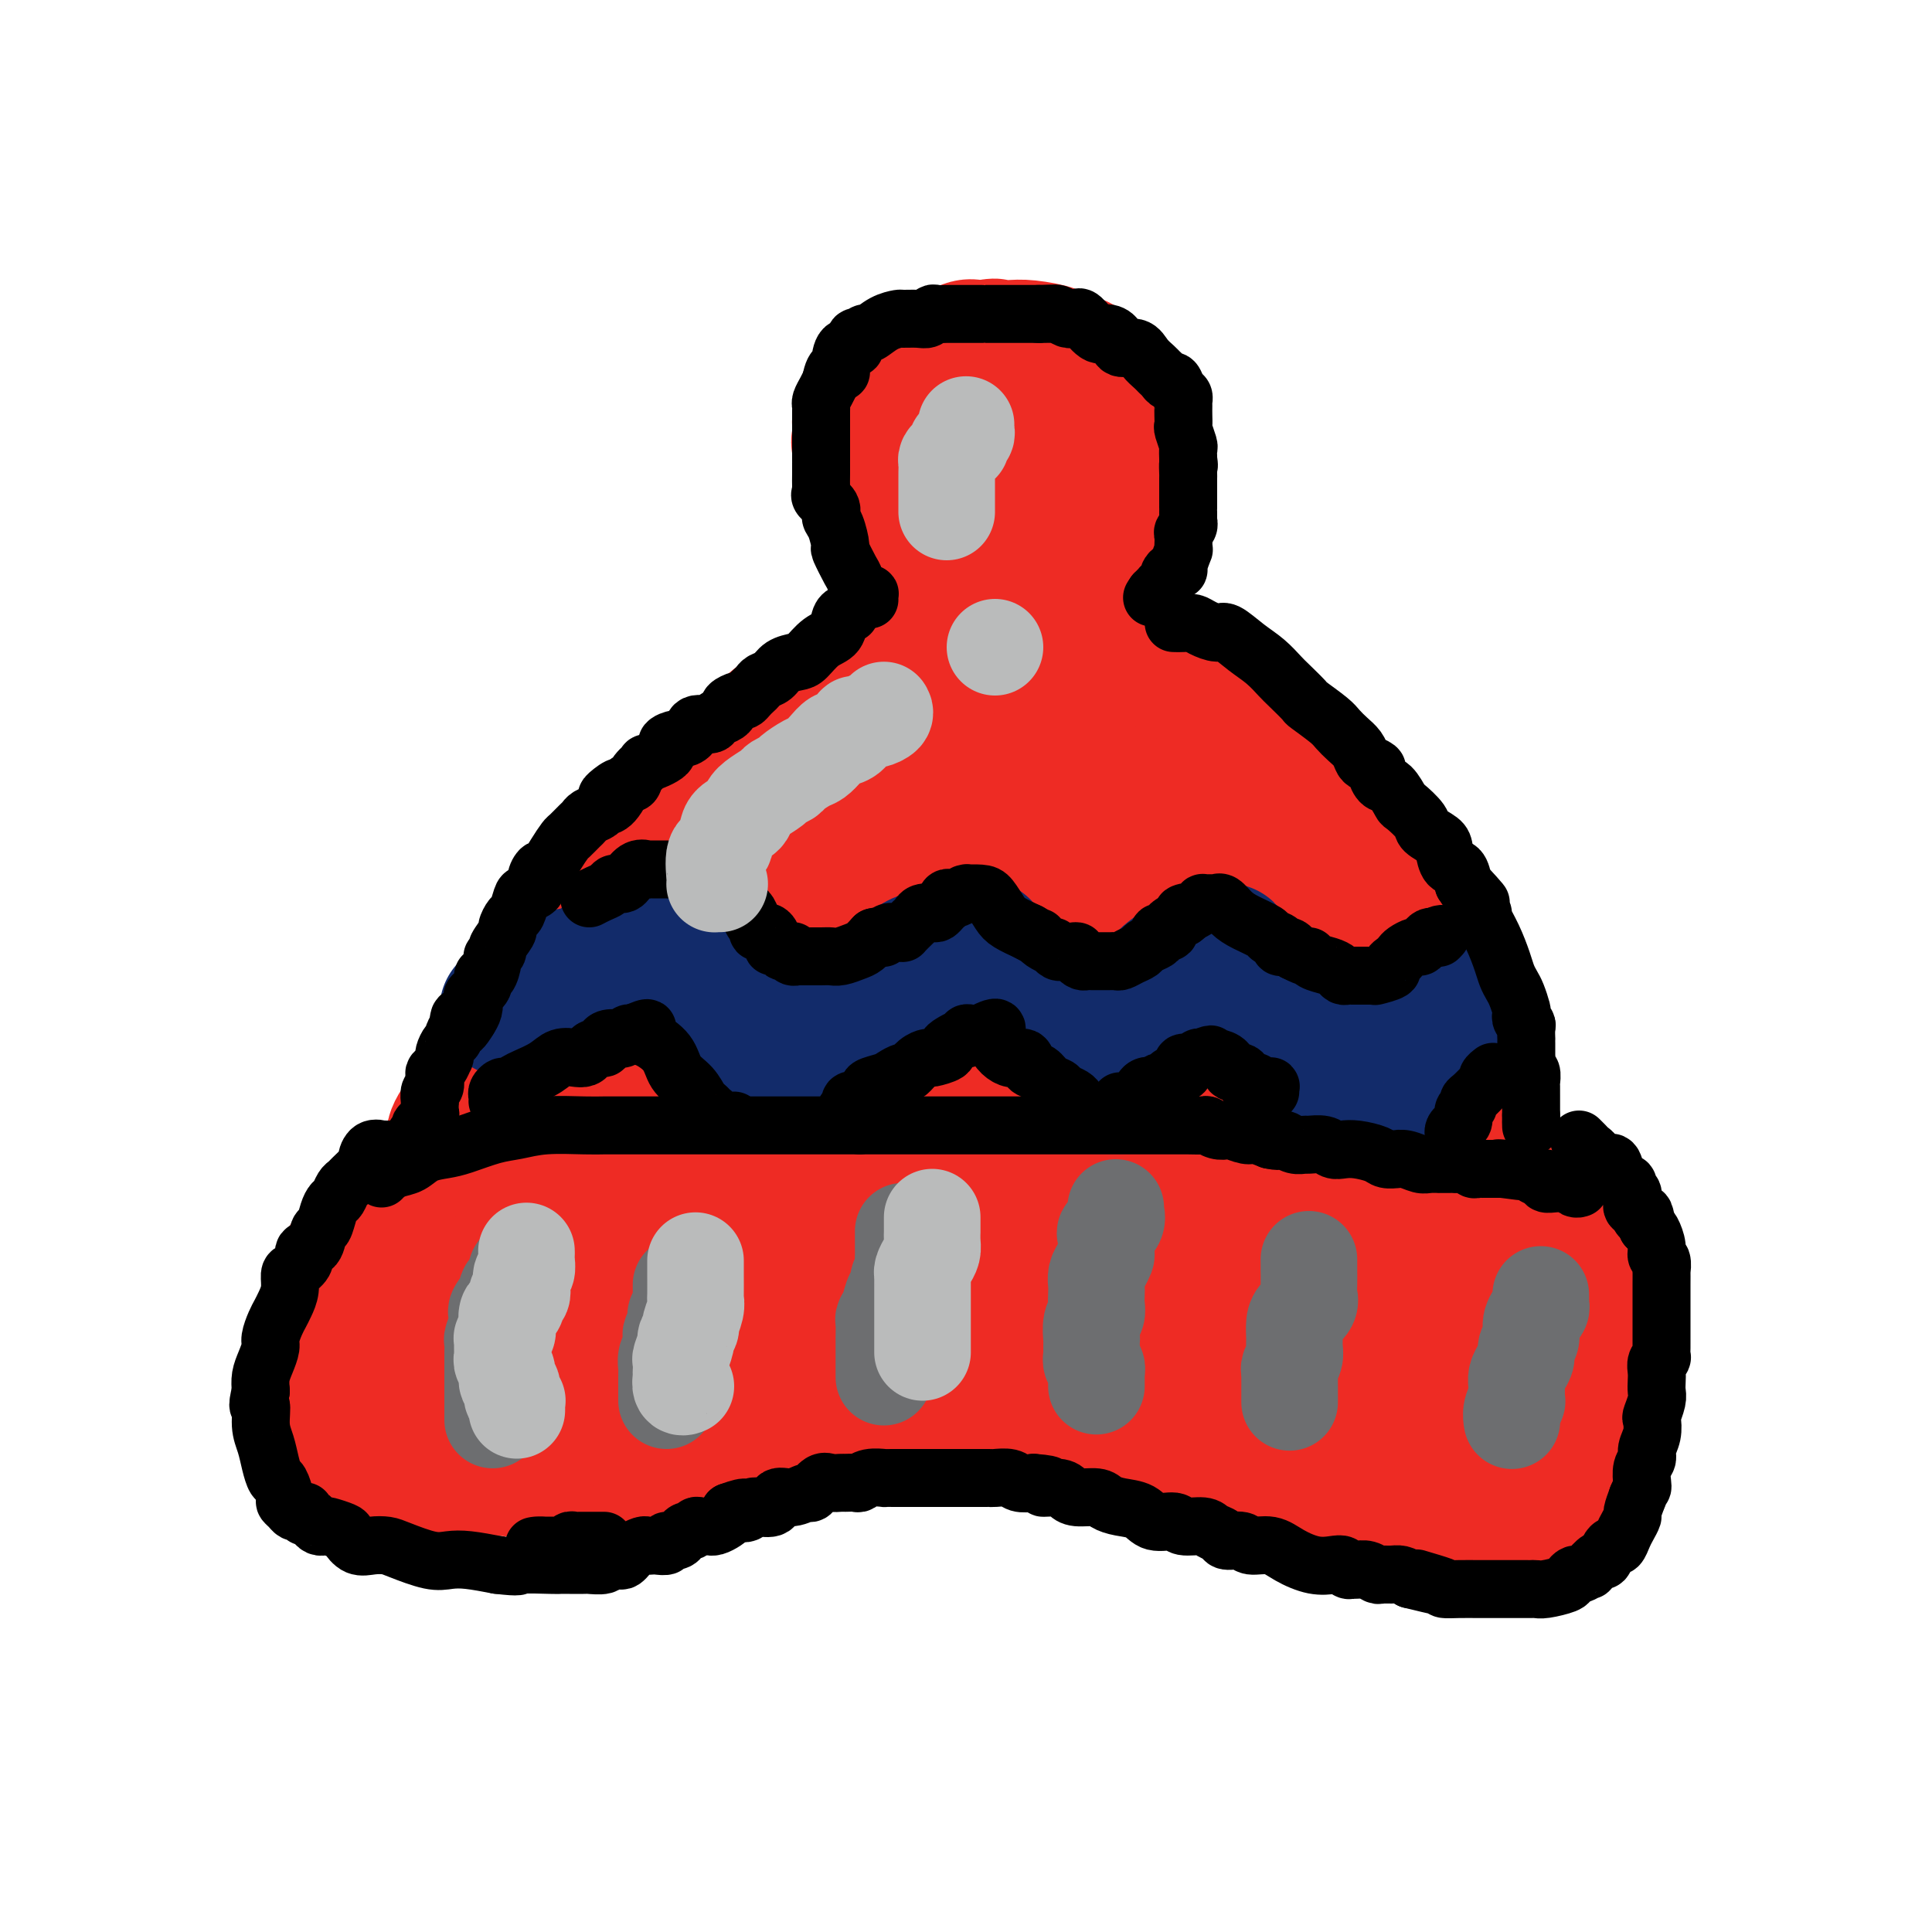 <svg viewBox='0 0 400 400' version='1.1' xmlns='http://www.w3.org/2000/svg' xmlns:xlink='http://www.w3.org/1999/xlink'><g fill='none' stroke='#EE2B24' stroke-width='28' stroke-linecap='round' stroke-linejoin='round'><path d='M95,237c-0.427,0.095 -0.854,0.189 -1,0c-0.146,-0.189 -0.010,-0.662 0,-1c0.010,-0.338 -0.107,-0.542 0,-1c0.107,-0.458 0.438,-1.169 1,-2c0.562,-0.831 1.354,-1.781 2,-3c0.646,-1.219 1.147,-2.707 2,-4c0.853,-1.293 2.058,-2.390 3,-4c0.942,-1.610 1.619,-3.733 2,-5c0.381,-1.267 0.464,-1.677 1,-3c0.536,-1.323 1.523,-3.560 2,-5c0.477,-1.440 0.444,-2.082 1,-3c0.556,-0.918 1.700,-2.112 3,-4c1.300,-1.888 2.755,-4.472 4,-6c1.245,-1.528 2.280,-2.002 3,-3c0.720,-0.998 1.125,-2.521 2,-4c0.875,-1.479 2.219,-2.916 3,-4c0.781,-1.084 0.998,-1.816 2,-3c1.002,-1.184 2.788,-2.821 4,-4c1.212,-1.179 1.850,-1.899 3,-3c1.150,-1.101 2.811,-2.584 4,-4c1.189,-1.416 1.905,-2.767 3,-4c1.095,-1.233 2.570,-2.349 4,-3c1.430,-0.651 2.815,-0.836 4,-2c1.185,-1.164 2.171,-3.308 4,-5c1.829,-1.692 4.502,-2.932 6,-4c1.498,-1.068 1.821,-1.964 3,-3c1.179,-1.036 3.214,-2.211 5,-3c1.786,-0.789 3.324,-1.191 5,-2c1.676,-0.809 3.490,-2.026 5,-3c1.510,-0.974 2.717,-1.707 4,-2c1.283,-0.293 2.641,-0.147 4,0'/><path d='M183,140c4.146,-1.653 3.009,-0.786 3,-1c-0.009,-0.214 1.108,-1.507 2,-2c0.892,-0.493 1.558,-0.184 3,0c1.442,0.184 3.661,0.245 5,0c1.339,-0.245 1.797,-0.794 3,-1c1.203,-0.206 3.150,-0.068 5,0c1.850,0.068 3.603,0.065 5,0c1.397,-0.065 2.438,-0.191 4,0c1.562,0.191 3.646,0.698 6,1c2.354,0.302 4.979,0.399 7,1c2.021,0.601 3.440,1.706 5,2c1.560,0.294 3.262,-0.223 5,0c1.738,0.223 3.514,1.186 5,2c1.486,0.814 2.684,1.480 4,2c1.316,0.520 2.752,0.893 4,1c1.248,0.107 2.308,-0.053 3,0c0.692,0.053 1.016,0.318 2,1c0.984,0.682 2.627,1.780 4,3c1.373,1.220 2.475,2.562 4,4c1.525,1.438 3.474,2.971 5,4c1.526,1.029 2.629,1.555 4,3c1.371,1.445 3.010,3.808 4,5c0.990,1.192 1.333,1.213 2,2c0.667,0.787 1.660,2.340 3,4c1.340,1.660 3.027,3.427 4,5c0.973,1.573 1.233,2.954 2,4c0.767,1.046 2.040,1.758 3,3c0.960,1.242 1.608,3.013 2,4c0.392,0.987 0.529,1.189 1,2c0.471,0.811 1.278,2.232 2,4c0.722,1.768 1.361,3.884 2,6'/><path d='M296,199c3.102,5.409 1.356,2.930 1,3c-0.356,0.070 0.679,2.689 1,4c0.321,1.311 -0.072,1.315 0,2c0.072,0.685 0.608,2.051 1,3c0.392,0.949 0.639,1.480 1,2c0.361,0.520 0.837,1.029 1,2c0.163,0.971 0.015,2.405 0,3c-0.015,0.595 0.105,0.353 0,1c-0.105,0.647 -0.434,2.184 0,3c0.434,0.816 1.632,0.910 2,2c0.368,1.090 -0.095,3.177 0,4c0.095,0.823 0.746,0.381 1,1c0.254,0.619 0.110,2.297 0,3c-0.110,0.703 -0.187,0.429 0,1c0.187,0.571 0.639,1.987 1,3c0.361,1.013 0.633,1.623 1,2c0.367,0.377 0.830,0.521 1,1c0.170,0.479 0.045,1.294 0,2c-0.045,0.706 -0.012,1.302 0,2c0.012,0.698 0.003,1.496 0,2c-0.003,0.504 -0.001,0.712 0,1c0.001,0.288 0.001,0.656 0,1c-0.001,0.344 -0.003,0.665 0,1c0.003,0.335 0.010,0.685 0,1c-0.010,0.315 -0.036,0.595 0,1c0.036,0.405 0.135,0.935 0,1c-0.135,0.065 -0.503,-0.336 -1,0c-0.497,0.336 -1.123,1.410 -2,2c-0.877,0.590 -2.005,0.697 -3,1c-0.995,0.303 -1.856,0.801 -3,1c-1.144,0.199 -2.572,0.100 -4,0'/><path d='M294,255c-2.913,0.928 -3.697,0.249 -5,0c-1.303,-0.249 -3.125,-0.067 -5,0c-1.875,0.067 -3.801,0.018 -7,0c-3.199,-0.018 -7.669,-0.005 -11,0c-3.331,0.005 -5.523,0.001 -8,0c-2.477,-0.001 -5.241,-0.000 -8,0c-2.759,0.000 -5.514,0.000 -8,0c-2.486,-0.000 -4.704,-0.000 -7,0c-2.296,0.000 -4.669,0.000 -7,0c-2.331,-0.000 -4.621,-0.000 -7,0c-2.379,0.000 -4.846,0.000 -7,0c-2.154,-0.000 -3.996,-0.000 -6,0c-2.004,0.000 -4.171,-0.000 -7,0c-2.829,0.000 -6.319,0.000 -8,0c-1.681,-0.000 -1.551,-0.000 -3,0c-1.449,0.000 -4.476,0.000 -7,0c-2.524,-0.000 -4.546,-0.000 -6,0c-1.454,0.000 -2.340,0.000 -4,0c-1.660,-0.000 -4.093,-0.000 -6,0c-1.907,0.000 -3.289,0.001 -5,0c-1.711,-0.001 -3.751,-0.004 -5,0c-1.249,0.004 -1.705,0.016 -3,0c-1.295,-0.016 -3.428,-0.061 -5,0c-1.572,0.061 -2.584,0.228 -4,0c-1.416,-0.228 -3.235,-0.849 -5,-1c-1.765,-0.151 -3.477,0.170 -5,0c-1.523,-0.170 -2.858,-0.830 -4,-1c-1.142,-0.170 -2.089,0.150 -4,0c-1.911,-0.150 -4.784,-0.771 -6,-1c-1.216,-0.229 -0.776,-0.065 -1,0c-0.224,0.065 -1.112,0.033 -2,0'/><path d='M118,252c-4.133,-0.404 -0.965,0.085 0,0c0.965,-0.085 -0.273,-0.744 -1,-1c-0.727,-0.256 -0.941,-0.109 -1,0c-0.059,0.109 0.039,0.180 0,0c-0.039,-0.180 -0.215,-0.612 -1,-1c-0.785,-0.388 -2.180,-0.731 -3,-1c-0.820,-0.269 -1.065,-0.464 -1,-1c0.065,-0.536 0.439,-1.414 0,-2c-0.439,-0.586 -1.693,-0.882 -1,-4c0.693,-3.118 3.332,-9.059 5,-13c1.668,-3.941 2.365,-5.882 3,-8c0.635,-2.118 1.209,-4.415 3,-7c1.791,-2.585 4.801,-5.460 7,-8c2.199,-2.540 3.588,-4.745 6,-7c2.412,-2.255 5.848,-4.560 9,-7c3.152,-2.440 6.019,-5.017 9,-7c2.981,-1.983 6.075,-3.374 9,-5c2.925,-1.626 5.679,-3.486 8,-5c2.321,-1.514 4.207,-2.680 5,-3c0.793,-0.320 0.492,0.207 1,0c0.508,-0.207 1.824,-1.148 2,-1c0.176,0.148 -0.787,1.386 -2,3c-1.213,1.614 -2.674,3.606 -5,7c-2.326,3.394 -5.515,8.191 -9,12c-3.485,3.809 -7.264,6.629 -10,10c-2.736,3.371 -4.429,7.292 -7,11c-2.571,3.708 -6.020,7.202 -8,10c-1.980,2.798 -2.490,4.899 -3,7'/><path d='M133,231c-7.429,10.429 -4.003,6.502 -3,6c1.003,-0.502 -0.419,2.420 -1,4c-0.581,1.580 -0.322,1.819 0,2c0.322,0.181 0.707,0.306 1,0c0.293,-0.306 0.494,-1.043 1,-2c0.506,-0.957 1.315,-2.136 3,-4c1.685,-1.864 4.245,-4.415 7,-7c2.755,-2.585 5.706,-5.204 8,-7c2.294,-1.796 3.931,-2.768 5,-4c1.069,-1.232 1.571,-2.725 2,-4c0.429,-1.275 0.783,-2.332 1,-3c0.217,-0.668 0.295,-0.945 0,-1c-0.295,-0.055 -0.962,0.114 -1,0c-0.038,-0.114 0.554,-0.512 0,0c-0.554,0.512 -2.253,1.933 -4,4c-1.747,2.067 -3.543,4.781 -6,7c-2.457,2.219 -5.576,3.942 -8,6c-2.424,2.058 -4.151,4.450 -6,6c-1.849,1.550 -3.818,2.258 -5,3c-1.182,0.742 -1.577,1.519 -2,2c-0.423,0.481 -0.874,0.665 -1,1c-0.126,0.335 0.072,0.821 0,1c-0.072,0.179 -0.415,0.052 -1,0c-0.585,-0.052 -1.414,-0.028 -2,0c-0.586,0.028 -0.930,0.059 -1,0c-0.070,-0.059 0.135,-0.208 0,0c-0.135,0.208 -0.610,0.774 -1,1c-0.390,0.226 -0.695,0.113 -1,0'/><path d='M118,242c-6.218,4.641 -2.264,1.243 -1,0c1.264,-1.243 -0.162,-0.333 -1,0c-0.838,0.333 -1.089,0.088 -2,0c-0.911,-0.088 -2.482,-0.020 -3,0c-0.518,0.020 0.016,-0.009 0,0c-0.016,0.009 -0.581,0.055 -1,0c-0.419,-0.055 -0.691,-0.211 -1,0c-0.309,0.211 -0.655,0.788 -1,1c-0.345,0.212 -0.689,0.057 -1,0c-0.311,-0.057 -0.591,-0.017 -1,0c-0.409,0.017 -0.949,0.012 -1,0c-0.051,-0.012 0.386,-0.031 0,0c-0.386,0.031 -1.595,0.114 -2,0c-0.405,-0.114 -0.007,-0.423 0,0c0.007,0.423 -0.377,1.577 -1,2c-0.623,0.423 -1.487,0.113 -2,0c-0.513,-0.113 -0.676,-0.030 -1,0c-0.324,0.030 -0.808,0.008 -1,0c-0.192,-0.008 -0.093,-0.002 0,0c0.093,0.002 0.180,0.001 0,0c-0.180,-0.001 -0.625,-0.000 -1,0c-0.375,0.000 -0.678,0.000 -1,0c-0.322,-0.000 -0.664,-0.000 -1,0c-0.336,0.000 -0.668,0.000 -1,0c-0.332,-0.000 -0.666,-0.000 -1,0'/><path d='M93,245c-4.049,0.404 -1.671,-0.085 -1,0c0.671,0.085 -0.366,0.745 -1,1c-0.634,0.255 -0.864,0.106 -1,0c-0.136,-0.106 -0.177,-0.169 0,0c0.177,0.169 0.572,0.570 1,1c0.428,0.430 0.889,0.889 1,1c0.111,0.111 -0.130,-0.125 0,0c0.130,0.125 0.630,0.612 1,1c0.370,0.388 0.611,0.679 1,1c0.389,0.321 0.928,0.674 1,1c0.072,0.326 -0.322,0.627 0,1c0.322,0.373 1.360,0.818 2,1c0.640,0.182 0.883,0.100 1,0c0.117,-0.100 0.108,-0.219 0,0c-0.108,0.219 -0.317,0.777 0,1c0.317,0.223 1.158,0.112 2,0c0.842,-0.112 1.685,-0.226 2,0c0.315,0.226 0.104,0.793 1,1c0.896,0.207 2.900,0.056 4,0c1.100,-0.056 1.295,-0.015 2,0c0.705,0.015 1.921,0.006 3,0c1.079,-0.006 2.022,-0.008 3,0c0.978,0.008 1.991,0.027 3,0c1.009,-0.027 2.013,-0.100 4,0c1.987,0.100 4.958,0.373 8,0c3.042,-0.373 6.155,-1.392 9,-2c2.845,-0.608 5.423,-0.804 8,-1'/><path d='M147,252c9.131,-0.708 9.960,-0.979 13,-1c3.040,-0.021 8.291,0.208 13,0c4.709,-0.208 8.875,-0.852 14,-1c5.125,-0.148 11.207,0.201 17,0c5.793,-0.201 11.297,-0.951 18,-2c6.703,-1.049 14.606,-2.398 20,-3c5.394,-0.602 8.279,-0.456 12,-1c3.721,-0.544 8.279,-1.776 12,-3c3.721,-1.224 6.606,-2.439 9,-3c2.394,-0.561 4.297,-0.467 6,-1c1.703,-0.533 3.207,-1.693 4,-2c0.793,-0.307 0.877,0.238 0,0c-0.877,-0.238 -2.714,-1.257 -5,-2c-2.286,-0.743 -5.021,-1.208 -8,-2c-2.979,-0.792 -6.200,-1.911 -10,-3c-3.800,-1.089 -8.177,-2.148 -13,-3c-4.823,-0.852 -10.092,-1.496 -15,-2c-4.908,-0.504 -9.455,-0.867 -15,-1c-5.545,-0.133 -12.088,-0.036 -18,0c-5.912,0.036 -11.193,0.010 -16,0c-4.807,-0.010 -9.142,-0.003 -13,0c-3.858,0.003 -7.240,0.001 -10,0c-2.760,-0.001 -4.897,-0.000 -6,0c-1.103,0.000 -1.172,0.000 -1,0c0.172,-0.000 0.586,-0.000 1,0'/><path d='M156,222c-11.803,-0.051 -2.312,0.322 3,0c5.312,-0.322 6.444,-1.340 11,-2c4.556,-0.660 12.535,-0.961 20,-1c7.465,-0.039 14.417,0.186 21,0c6.583,-0.186 12.799,-0.782 18,-1c5.201,-0.218 9.387,-0.056 13,0c3.613,0.056 6.652,0.007 7,0c0.348,-0.007 -1.996,0.029 -4,0c-2.004,-0.029 -3.670,-0.123 -5,0c-1.330,0.123 -2.325,0.464 -9,1c-6.675,0.536 -19.031,1.268 -31,2c-11.969,0.732 -23.551,1.463 -33,2c-9.449,0.537 -16.766,0.880 -24,1c-7.234,0.120 -14.385,0.018 -18,0c-3.615,-0.018 -3.695,0.047 -4,0c-0.305,-0.047 -0.835,-0.208 -1,0c-0.165,0.208 0.034,0.784 1,1c0.966,0.216 2.700,0.073 5,0c2.300,-0.073 5.165,-0.075 8,0c2.835,0.075 5.641,0.227 9,0c3.359,-0.227 7.271,-0.834 10,-1c2.729,-0.166 4.276,0.110 6,0c1.724,-0.110 3.625,-0.607 5,-1c1.375,-0.393 2.224,-0.683 3,-1c0.776,-0.317 1.478,-0.662 2,-1c0.522,-0.338 0.863,-0.668 1,-1c0.137,-0.332 0.068,-0.666 0,-1'/><path d='M170,219c1.705,-0.638 0.468,0.266 0,0c-0.468,-0.266 -0.166,-1.702 0,-3c0.166,-1.298 0.195,-2.459 0,-4c-0.195,-1.541 -0.613,-3.463 -1,-5c-0.387,-1.537 -0.744,-2.688 -1,-5c-0.256,-2.312 -0.411,-5.783 -1,-9c-0.589,-3.217 -1.611,-6.179 -2,-9c-0.389,-2.821 -0.143,-5.502 0,-8c0.143,-2.498 0.185,-4.814 0,-7c-0.185,-2.186 -0.596,-4.242 0,-6c0.596,-1.758 2.198,-3.218 4,-5c1.802,-1.782 3.803,-3.888 5,-5c1.197,-1.112 1.588,-1.232 2,-1c0.412,0.232 0.843,0.815 1,1c0.157,0.185 0.038,-0.027 0,1c-0.038,1.027 0.004,3.293 0,6c-0.004,2.707 -0.055,5.853 0,10c0.055,4.147 0.215,9.293 0,13c-0.215,3.707 -0.803,5.974 -1,10c-0.197,4.026 -0.001,9.812 0,12c0.001,2.188 -0.193,0.779 0,1c0.193,0.221 0.774,2.070 1,3c0.226,0.930 0.096,0.939 0,1c-0.096,0.061 -0.158,0.174 0,-1c0.158,-1.174 0.537,-3.634 1,-6c0.463,-2.366 1.009,-4.637 2,-8c0.991,-3.363 2.426,-7.818 3,-12c0.574,-4.182 0.287,-8.091 0,-12'/><path d='M183,171c1.382,-7.589 1.838,-7.562 2,-8c0.162,-0.438 0.031,-1.342 0,-2c-0.031,-0.658 0.037,-1.072 0,-1c-0.037,0.072 -0.180,0.630 0,1c0.180,0.370 0.682,0.554 1,2c0.318,1.446 0.453,4.155 1,7c0.547,2.845 1.505,5.828 2,9c0.495,3.172 0.526,6.534 1,10c0.474,3.466 1.392,7.035 2,10c0.608,2.965 0.904,5.327 1,7c0.096,1.673 -0.010,2.656 0,3c0.010,0.344 0.137,0.050 0,0c-0.137,-0.050 -0.539,0.146 0,-1c0.539,-1.146 2.019,-3.633 3,-7c0.981,-3.367 1.463,-7.615 2,-12c0.537,-4.385 1.128,-8.906 2,-13c0.872,-4.094 2.024,-7.761 3,-11c0.976,-3.239 1.776,-6.051 2,-8c0.224,-1.949 -0.130,-3.036 0,-4c0.130,-0.964 0.742,-1.805 1,-2c0.258,-0.195 0.162,0.257 0,2c-0.162,1.743 -0.390,4.777 0,8c0.390,3.223 1.397,6.635 2,10c0.603,3.365 0.801,6.682 1,10'/><path d='M209,181c0.801,6.055 0.803,7.192 1,9c0.197,1.808 0.590,4.287 1,6c0.410,1.713 0.837,2.660 1,3c0.163,0.340 0.060,0.073 0,0c-0.060,-0.073 -0.079,0.050 0,-1c0.079,-1.050 0.254,-3.271 1,-7c0.746,-3.729 2.062,-8.965 3,-15c0.938,-6.035 1.496,-12.871 2,-17c0.504,-4.129 0.954,-5.553 1,-6c0.046,-0.447 -0.310,0.084 0,0c0.310,-0.084 1.287,-0.781 2,0c0.713,0.781 1.164,3.040 2,6c0.836,2.960 2.059,6.619 3,11c0.941,4.381 1.601,9.482 3,15c1.399,5.518 3.537,11.452 5,16c1.463,4.548 2.253,7.709 3,10c0.747,2.291 1.453,3.710 2,5c0.547,1.290 0.935,2.450 1,3c0.065,0.550 -0.193,0.491 0,0c0.193,-0.491 0.836,-1.414 1,-3c0.164,-1.586 -0.152,-3.834 0,-7c0.152,-3.166 0.773,-7.251 1,-12c0.227,-4.749 0.061,-10.163 0,-14c-0.061,-3.837 -0.017,-6.096 0,-8c0.017,-1.904 0.009,-3.452 0,-5'/><path d='M242,170c0.320,-7.502 0.121,-1.757 0,0c-0.121,1.757 -0.162,-0.473 0,-1c0.162,-0.527 0.529,0.650 1,2c0.471,1.350 1.047,2.874 2,6c0.953,3.126 2.284,7.856 4,12c1.716,4.144 3.819,7.704 6,11c2.181,3.296 4.441,6.330 6,9c1.559,2.670 2.419,4.977 3,6c0.581,1.023 0.885,0.763 1,1c0.115,0.237 0.041,0.972 0,1c-0.041,0.028 -0.049,-0.649 0,-1c0.049,-0.351 0.156,-0.375 0,-2c-0.156,-1.625 -0.574,-4.849 -1,-8c-0.426,-3.151 -0.860,-6.227 -2,-9c-1.140,-2.773 -2.984,-5.243 -4,-8c-1.016,-2.757 -1.202,-5.799 -2,-9c-0.798,-3.201 -2.206,-6.559 -3,-9c-0.794,-2.441 -0.974,-3.963 -1,-5c-0.026,-1.037 0.102,-1.589 0,-2c-0.102,-0.411 -0.434,-0.681 0,0c0.434,0.681 1.633,2.314 2,3c0.367,0.686 -0.099,0.426 1,2c1.099,1.574 3.764,4.983 7,9c3.236,4.017 7.043,8.644 10,12c2.957,3.356 5.065,5.442 7,8c1.935,2.558 3.696,5.588 5,8c1.304,2.412 2.152,4.206 3,6'/><path d='M287,212c5.807,8.399 2.824,6.398 2,6c-0.824,-0.398 0.511,0.807 1,2c0.489,1.193 0.131,2.375 0,3c-0.131,0.625 -0.034,0.692 0,1c0.034,0.308 0.004,0.857 0,1c-0.004,0.143 0.019,-0.120 0,0c-0.019,0.120 -0.079,0.624 0,1c0.079,0.376 0.299,0.625 0,1c-0.299,0.375 -1.115,0.877 -2,1c-0.885,0.123 -1.839,-0.134 -3,0c-1.161,0.134 -2.527,0.657 -4,1c-1.473,0.343 -3.051,0.505 -6,1c-2.949,0.495 -7.268,1.325 -11,2c-3.732,0.675 -6.877,1.197 -10,2c-3.123,0.803 -6.226,1.888 -9,3c-2.774,1.112 -5.221,2.251 -9,3c-3.779,0.749 -8.892,1.107 -13,2c-4.108,0.893 -7.213,2.320 -10,3c-2.787,0.680 -5.256,0.613 -8,1c-2.744,0.387 -5.762,1.228 -9,2c-3.238,0.772 -6.695,1.475 -9,2c-2.305,0.525 -3.458,0.873 -5,1c-1.542,0.127 -3.473,0.034 -5,0c-1.527,-0.034 -2.650,-0.009 -3,0c-0.350,0.009 0.074,0.002 0,0c-0.074,-0.002 -0.645,-0.001 -1,0c-0.355,0.001 -0.493,0.000 -1,0c-0.507,-0.000 -1.383,-0.000 -2,0c-0.617,0.000 -0.974,0.000 -1,0c-0.026,-0.000 0.278,-0.000 0,0c-0.278,0.000 -1.139,0.000 -2,0'/><path d='M167,251c-2.321,0.067 -0.622,0.236 0,0c0.622,-0.236 0.167,-0.877 0,-1c-0.167,-0.123 -0.046,0.271 0,0c0.046,-0.271 0.016,-1.207 0,-2c-0.016,-0.793 -0.018,-1.442 0,-2c0.018,-0.558 0.056,-1.026 0,-2c-0.056,-0.974 -0.207,-2.455 0,-3c0.207,-0.545 0.774,-0.156 1,0c0.226,0.156 0.113,0.078 0,0'/><path d='M94,244c0.178,0.022 0.357,0.044 0,0c-0.357,-0.044 -1.248,-0.152 -2,0c-0.752,0.152 -1.363,0.566 -2,1c-0.637,0.434 -1.299,0.887 -2,1c-0.701,0.113 -1.440,-0.115 -2,0c-0.560,0.115 -0.941,0.575 -1,1c-0.059,0.425 0.206,0.817 0,1c-0.206,0.183 -0.881,0.157 -1,0c-0.119,-0.157 0.318,-0.445 0,0c-0.318,0.445 -1.391,1.624 -2,2c-0.609,0.376 -0.755,-0.049 -1,0c-0.245,0.049 -0.590,0.574 -1,1c-0.410,0.426 -0.884,0.755 -1,1c-0.116,0.245 0.126,0.407 0,1c-0.126,0.593 -0.621,1.617 -1,2c-0.379,0.383 -0.642,0.127 -1,0c-0.358,-0.127 -0.812,-0.123 -1,0c-0.188,0.123 -0.109,0.367 0,1c0.109,0.633 0.250,1.656 0,2c-0.250,0.344 -0.889,0.008 -1,0c-0.111,-0.008 0.306,0.312 0,1c-0.306,0.688 -1.336,1.742 -2,2c-0.664,0.258 -0.961,-0.281 -1,0c-0.039,0.281 0.182,1.383 0,2c-0.182,0.617 -0.766,0.748 -1,1c-0.234,0.252 -0.117,0.626 0,1'/><path d='M71,265c-1.403,2.432 -0.911,2.013 -1,2c-0.089,-0.013 -0.759,0.381 -1,1c-0.241,0.619 -0.054,1.465 0,2c0.054,0.535 -0.024,0.760 0,1c0.024,0.240 0.150,0.494 0,1c-0.150,0.506 -0.576,1.266 -1,2c-0.424,0.734 -0.846,1.444 -1,2c-0.154,0.556 -0.041,0.957 0,1c0.041,0.043 0.011,-0.272 0,0c-0.011,0.272 -0.003,1.133 0,2c0.003,0.867 0.001,1.742 0,2c-0.001,0.258 0.000,-0.101 0,0c-0.000,0.101 -0.001,0.660 0,1c0.001,0.340 0.005,0.459 0,1c-0.005,0.541 -0.017,1.504 0,2c0.017,0.496 0.064,0.527 0,1c-0.064,0.473 -0.239,1.389 0,2c0.239,0.611 0.891,0.917 1,1c0.109,0.083 -0.326,-0.055 0,1c0.326,1.055 1.411,3.305 2,4c0.589,0.695 0.681,-0.164 1,0c0.319,0.164 0.864,1.349 1,2c0.136,0.651 -0.136,0.766 0,1c0.136,0.234 0.679,0.586 1,1c0.321,0.414 0.418,0.889 1,1c0.582,0.111 1.647,-0.142 2,0c0.353,0.142 -0.008,0.679 0,1c0.008,0.321 0.384,0.426 1,1c0.616,0.574 1.474,1.616 2,2c0.526,0.384 0.722,0.110 1,0c0.278,-0.110 0.639,-0.055 1,0'/><path d='M81,303c2.505,2.260 1.769,0.409 2,0c0.231,-0.409 1.430,0.622 2,1c0.570,0.378 0.510,0.101 1,0c0.490,-0.101 1.530,-0.027 2,0c0.470,0.027 0.372,0.007 1,0c0.628,-0.007 1.984,-0.002 3,0c1.016,0.002 1.694,0.001 2,0c0.306,-0.001 0.241,-0.000 1,0c0.759,0.000 2.341,0.001 3,0c0.659,-0.001 0.396,-0.004 1,0c0.604,0.004 2.076,0.015 3,0c0.924,-0.015 1.301,-0.057 2,0c0.699,0.057 1.721,0.211 3,0c1.279,-0.211 2.816,-0.789 4,-1c1.184,-0.211 2.017,-0.057 3,0c0.983,0.057 2.117,0.015 3,0c0.883,-0.015 1.516,-0.004 2,0c0.484,0.004 0.819,0.001 1,0c0.181,-0.001 0.208,0.001 1,0c0.792,-0.001 2.347,-0.004 3,0c0.653,0.004 0.403,0.016 1,0c0.597,-0.016 2.043,-0.060 3,0c0.957,0.060 1.427,0.224 2,0c0.573,-0.224 1.251,-0.834 2,-1c0.749,-0.166 1.569,0.114 2,0c0.431,-0.114 0.471,-0.622 1,-1c0.529,-0.378 1.545,-0.626 2,-1c0.455,-0.374 0.349,-0.873 1,-1c0.651,-0.127 2.060,0.120 3,0c0.940,-0.120 1.411,-0.606 2,-1c0.589,-0.394 1.294,-0.697 2,-1'/><path d='M145,297c2.871,-1.094 1.549,-0.829 2,-1c0.451,-0.171 2.676,-0.778 4,-1c1.324,-0.222 1.749,-0.060 3,0c1.251,0.060 3.329,0.016 5,0c1.671,-0.016 2.935,-0.004 5,0c2.065,0.004 4.931,0.001 7,0c2.069,-0.001 3.342,-0.000 5,0c1.658,0.000 3.700,0.000 5,0c1.300,-0.000 1.857,-0.000 3,0c1.143,0.000 2.870,0.000 4,0c1.130,-0.000 1.661,-0.000 2,0c0.339,0.000 0.486,0.000 1,0c0.514,-0.000 1.397,-0.001 2,0c0.603,0.001 0.927,0.004 2,0c1.073,-0.004 2.896,-0.016 4,0c1.104,0.016 1.490,0.061 3,0c1.510,-0.061 4.144,-0.226 6,0c1.856,0.226 2.934,0.844 4,1c1.066,0.156 2.119,-0.150 3,0c0.881,0.150 1.591,0.757 3,1c1.409,0.243 3.517,0.122 5,0c1.483,-0.122 2.340,-0.244 3,0c0.660,0.244 1.123,0.853 2,1c0.877,0.147 2.168,-0.168 3,0c0.832,0.168 1.206,0.819 2,1c0.794,0.181 2.008,-0.107 3,0c0.992,0.107 1.760,0.609 3,1c1.240,0.391 2.951,0.672 4,1c1.049,0.328 1.436,0.704 3,1c1.564,0.296 4.304,0.513 6,1c1.696,0.487 2.348,1.243 3,2'/><path d='M255,305c8.039,2.025 4.636,2.087 5,2c0.364,-0.087 4.494,-0.322 7,0c2.506,0.322 3.389,1.201 5,2c1.611,0.799 3.950,1.520 6,2c2.050,0.480 3.812,0.721 5,1c1.188,0.279 1.801,0.597 3,1c1.199,0.403 2.982,0.892 4,1c1.018,0.108 1.269,-0.163 2,0c0.731,0.163 1.940,0.761 3,1c1.060,0.239 1.969,0.120 3,0c1.031,-0.120 2.183,-0.243 3,0c0.817,0.243 1.297,0.850 2,1c0.703,0.150 1.627,-0.156 3,0c1.373,0.156 3.194,0.774 4,1c0.806,0.226 0.598,0.062 1,0c0.402,-0.062 1.416,-0.020 2,0c0.584,0.020 0.738,0.019 1,0c0.262,-0.019 0.633,-0.055 1,0c0.367,0.055 0.732,0.200 1,0c0.268,-0.200 0.439,-0.746 1,-1c0.561,-0.254 1.512,-0.215 2,0c0.488,0.215 0.513,0.606 1,0c0.487,-0.606 1.436,-2.207 2,-3c0.564,-0.793 0.742,-0.776 1,-1c0.258,-0.224 0.595,-0.689 1,-1c0.405,-0.311 0.878,-0.468 1,-1c0.122,-0.532 -0.108,-1.438 0,-2c0.108,-0.562 0.555,-0.779 1,-1c0.445,-0.221 0.889,-0.444 1,-1c0.111,-0.556 -0.111,-1.445 0,-2c0.111,-0.555 0.556,-0.778 1,-1'/><path d='M328,303c2.083,-2.502 1.290,-1.756 1,-2c-0.290,-0.244 -0.079,-1.478 0,-2c0.079,-0.522 0.025,-0.331 0,-1c-0.025,-0.669 -0.021,-2.199 0,-3c0.021,-0.801 0.058,-0.872 0,-1c-0.058,-0.128 -0.212,-0.314 0,-1c0.212,-0.686 0.789,-1.873 1,-3c0.211,-1.127 0.056,-2.196 0,-3c-0.056,-0.804 -0.014,-1.345 0,-2c0.014,-0.655 -0.001,-1.425 0,-2c0.001,-0.575 0.016,-0.957 0,-2c-0.016,-1.043 -0.065,-2.748 0,-4c0.065,-1.252 0.244,-2.050 0,-3c-0.244,-0.950 -0.911,-2.053 -1,-3c-0.089,-0.947 0.399,-1.738 0,-3c-0.399,-1.262 -1.686,-2.994 -2,-4c-0.314,-1.006 0.344,-1.287 0,-2c-0.344,-0.713 -1.691,-1.858 -2,-3c-0.309,-1.142 0.421,-2.281 0,-3c-0.421,-0.719 -1.994,-1.017 -3,-2c-1.006,-0.983 -1.447,-2.652 -2,-4c-0.553,-1.348 -1.220,-2.374 -2,-3c-0.780,-0.626 -1.673,-0.850 -2,-1c-0.327,-0.150 -0.088,-0.226 0,0c0.088,0.226 0.024,0.753 0,1c-0.024,0.247 -0.007,0.213 0,1c0.007,0.787 0.003,2.393 0,4'/><path d='M316,252c-0.308,1.135 -0.079,1.472 0,3c0.079,1.528 0.007,4.248 0,6c-0.007,1.752 0.051,2.537 0,4c-0.051,1.463 -0.210,3.603 0,5c0.210,1.397 0.788,2.050 1,3c0.212,0.950 0.057,2.198 0,3c-0.057,0.802 -0.016,1.159 0,2c0.016,0.841 0.008,2.165 0,3c-0.008,0.835 -0.016,1.182 0,2c0.016,0.818 0.058,2.107 0,3c-0.058,0.893 -0.214,1.388 -1,2c-0.786,0.612 -2.202,1.340 -3,2c-0.798,0.660 -0.977,1.252 -2,2c-1.023,0.748 -2.888,1.650 -4,2c-1.112,0.350 -1.470,0.146 -3,0c-1.530,-0.146 -4.233,-0.234 -6,0c-1.767,0.234 -2.598,0.791 -4,1c-1.402,0.209 -3.376,0.072 -5,0c-1.624,-0.072 -2.899,-0.079 -4,0c-1.101,0.079 -2.027,0.243 -5,0c-2.973,-0.243 -7.994,-0.892 -11,-1c-3.006,-0.108 -3.997,0.326 -6,0c-2.003,-0.326 -5.019,-1.412 -8,-2c-2.981,-0.588 -5.929,-0.679 -9,-1c-3.071,-0.321 -6.266,-0.870 -9,-1c-2.734,-0.130 -5.008,0.161 -8,0c-2.992,-0.161 -6.702,-0.775 -10,-1c-3.298,-0.225 -6.183,-0.060 -9,0c-2.817,0.060 -5.566,0.016 -8,0c-2.434,-0.016 -4.553,-0.005 -7,0c-2.447,0.005 -5.224,0.002 -8,0'/><path d='M187,289c-19.973,-0.883 -9.905,-0.592 -10,0c-0.095,0.592 -10.352,1.483 -17,2c-6.648,0.517 -9.688,0.660 -13,1c-3.312,0.340 -6.896,0.876 -10,1c-3.104,0.124 -5.729,-0.163 -9,0c-3.271,0.163 -7.187,0.776 -10,1c-2.813,0.224 -4.522,0.060 -7,0c-2.478,-0.060 -5.723,-0.016 -8,0c-2.277,0.016 -3.584,0.004 -5,0c-1.416,-0.004 -2.940,-0.002 -4,0c-1.060,0.002 -1.657,0.002 -2,0c-0.343,-0.002 -0.432,-0.006 -1,0c-0.568,0.006 -1.616,0.024 -2,0c-0.384,-0.024 -0.103,-0.088 0,0c0.103,0.088 0.027,0.328 0,0c-0.027,-0.328 -0.007,-1.225 0,-2c0.007,-0.775 0.001,-1.428 0,-2c-0.001,-0.572 0.002,-1.062 0,-2c-0.002,-0.938 -0.011,-2.322 0,-3c0.011,-0.678 0.041,-0.649 0,-1c-0.041,-0.351 -0.154,-1.082 0,-2c0.154,-0.918 0.576,-2.025 1,-3c0.424,-0.975 0.848,-1.820 2,-3c1.152,-1.180 3.030,-2.695 5,-5c1.970,-2.305 4.033,-5.401 5,-7c0.967,-1.599 0.837,-1.700 1,-2c0.163,-0.300 0.618,-0.800 1,-1c0.382,-0.200 0.691,-0.100 1,0'/><path d='M105,261c2.311,-2.626 0.589,-0.191 0,1c-0.589,1.191 -0.046,1.139 0,2c0.046,0.861 -0.404,2.636 0,5c0.404,2.364 1.664,5.317 2,7c0.336,1.683 -0.251,2.097 0,3c0.251,0.903 1.342,2.295 2,3c0.658,0.705 0.884,0.721 1,1c0.116,0.279 0.120,0.819 1,1c0.880,0.181 2.634,0.002 4,0c1.366,-0.002 2.344,0.174 5,-1c2.656,-1.174 6.988,-3.698 11,-6c4.012,-2.302 7.702,-4.383 11,-6c3.298,-1.617 6.203,-2.771 8,-4c1.797,-1.229 2.484,-2.532 3,-3c0.516,-0.468 0.860,-0.102 1,0c0.140,0.102 0.077,-0.061 0,0c-0.077,0.061 -0.166,0.345 0,1c0.166,0.655 0.587,1.682 1,3c0.413,1.318 0.817,2.929 1,4c0.183,1.071 0.145,1.604 1,2c0.855,0.396 2.603,0.656 3,1c0.397,0.344 -0.556,0.774 0,1c0.556,0.226 2.620,0.250 4,0c1.380,-0.250 2.077,-0.774 4,-2c1.923,-1.226 5.072,-3.153 8,-5c2.928,-1.847 5.634,-3.613 8,-5c2.366,-1.387 4.390,-2.396 7,-3c2.610,-0.604 5.805,-0.802 9,-1'/><path d='M200,260c2.657,-0.621 1.299,-0.172 1,0c-0.299,0.172 0.463,0.069 1,0c0.537,-0.069 0.851,-0.103 1,0c0.149,0.103 0.132,0.342 0,1c-0.132,0.658 -0.379,1.735 0,3c0.379,1.265 1.385,2.716 2,4c0.615,1.284 0.839,2.399 1,3c0.161,0.601 0.260,0.687 1,1c0.740,0.313 2.123,0.854 3,1c0.877,0.146 1.249,-0.103 4,0c2.751,0.103 7.879,0.560 12,0c4.121,-0.560 7.233,-2.136 10,-4c2.767,-1.864 5.188,-4.017 7,-5c1.812,-0.983 3.013,-0.795 4,-1c0.987,-0.205 1.759,-0.803 2,-1c0.241,-0.197 -0.048,0.007 0,0c0.048,-0.007 0.433,-0.223 1,0c0.567,0.223 1.315,0.887 2,2c0.685,1.113 1.307,2.677 2,4c0.693,1.323 1.459,2.406 2,3c0.541,0.594 0.858,0.700 2,1c1.142,0.300 3.109,0.792 4,1c0.891,0.208 0.706,0.130 1,0c0.294,-0.130 1.066,-0.312 2,-1c0.934,-0.688 2.029,-1.883 3,-3c0.971,-1.117 1.817,-2.155 3,-3c1.183,-0.845 2.703,-1.497 4,-2c1.297,-0.503 2.371,-0.858 3,-1c0.629,-0.142 0.815,-0.071 1,0'/><path d='M279,263c2.882,-1.550 1.588,-0.426 1,0c-0.588,0.426 -0.469,0.153 0,1c0.469,0.847 1.287,2.815 2,4c0.713,1.185 1.319,1.586 2,3c0.681,1.414 1.436,3.842 2,5c0.564,1.158 0.938,1.045 1,1c0.062,-0.045 -0.189,-0.022 0,0c0.189,0.022 0.818,0.041 1,0c0.182,-0.041 -0.081,-0.144 1,0c1.081,0.144 3.508,0.536 5,0c1.492,-0.536 2.050,-1.999 3,-3c0.950,-1.001 2.293,-1.540 3,-2c0.707,-0.460 0.780,-0.842 1,-1c0.220,-0.158 0.587,-0.093 1,0c0.413,0.093 0.871,0.213 1,0c0.129,-0.213 -0.070,-0.758 0,0c0.070,0.758 0.410,2.818 1,4c0.590,1.182 1.430,1.486 2,2c0.570,0.514 0.871,1.237 1,2c0.129,0.763 0.086,1.565 0,2c-0.086,0.435 -0.215,0.502 0,0c0.215,-0.502 0.776,-1.572 1,-2c0.224,-0.428 0.112,-0.214 0,0'/><path d='M209,127c-0.057,-0.000 -0.113,-0.001 0,0c0.113,0.001 0.397,0.002 0,0c-0.397,-0.002 -1.475,-0.007 -2,0c-0.525,0.007 -0.499,0.025 -1,0c-0.501,-0.025 -1.530,-0.095 -2,0c-0.470,0.095 -0.379,0.354 -1,0c-0.621,-0.354 -1.952,-1.323 -3,-2c-1.048,-0.677 -1.814,-1.063 -3,-2c-1.186,-0.937 -2.793,-2.427 -4,-4c-1.207,-1.573 -2.015,-3.230 -3,-5c-0.985,-1.770 -2.146,-3.655 -3,-5c-0.854,-1.345 -1.399,-2.151 -2,-3c-0.601,-0.849 -1.257,-1.741 -2,-3c-0.743,-1.259 -1.572,-2.884 -2,-4c-0.428,-1.116 -0.455,-1.722 -1,-3c-0.545,-1.278 -1.610,-3.227 -2,-4c-0.390,-0.773 -0.106,-0.370 0,-1c0.106,-0.630 0.035,-2.292 0,-3c-0.035,-0.708 -0.034,-0.460 0,-1c0.034,-0.540 0.101,-1.868 1,-3c0.899,-1.132 2.631,-2.068 3,-3c0.369,-0.932 -0.626,-1.859 0,-2c0.626,-0.141 2.871,0.505 4,0c1.129,-0.505 1.142,-2.160 2,-3c0.858,-0.840 2.561,-0.866 4,-1c1.439,-0.134 2.612,-0.376 4,-1c1.388,-0.624 2.989,-1.630 4,-2c1.011,-0.370 1.432,-0.106 2,0c0.568,0.106 1.284,0.053 2,0'/><path d='M204,72c2.789,-0.622 1.763,-0.178 2,0c0.237,0.178 1.738,0.089 3,0c1.262,-0.089 2.283,-0.180 4,0c1.717,0.180 4.128,0.630 5,1c0.872,0.370 0.205,0.661 1,1c0.795,0.339 3.052,0.727 4,1c0.948,0.273 0.586,0.432 1,1c0.414,0.568 1.602,1.545 2,2c0.398,0.455 0.004,0.387 0,1c-0.004,0.613 0.380,1.908 1,3c0.620,1.092 1.475,1.983 2,3c0.525,1.017 0.719,2.160 1,3c0.281,0.840 0.650,1.376 1,2c0.350,0.624 0.682,1.335 1,2c0.318,0.665 0.622,1.284 1,3c0.378,1.716 0.832,4.529 1,6c0.168,1.471 0.052,1.601 0,2c-0.052,0.399 -0.039,1.065 0,2c0.039,0.935 0.106,2.137 0,3c-0.106,0.863 -0.384,1.387 -1,2c-0.616,0.613 -1.571,1.315 -2,2c-0.429,0.685 -0.332,1.354 -1,2c-0.668,0.646 -2.099,1.269 -3,2c-0.901,0.731 -1.271,1.569 -2,2c-0.729,0.431 -1.816,0.456 -3,1c-1.184,0.544 -2.463,1.608 -3,2c-0.537,0.392 -0.332,0.113 -1,0c-0.668,-0.113 -2.210,-0.061 -4,0c-1.790,0.061 -3.828,0.132 -5,0c-1.172,-0.132 -1.478,-0.466 -2,-1c-0.522,-0.534 -1.261,-1.267 -2,-2'/><path d='M205,118c-2.463,-0.957 -1.619,-1.848 -2,-3c-0.381,-1.152 -1.987,-2.565 -3,-4c-1.013,-1.435 -1.434,-2.891 -2,-4c-0.566,-1.109 -1.277,-1.872 -2,-3c-0.723,-1.128 -1.459,-2.622 -2,-4c-0.541,-1.378 -0.886,-2.639 -1,-4c-0.114,-1.361 0.002,-2.822 0,-4c-0.002,-1.178 -0.123,-2.073 0,-3c0.123,-0.927 0.489,-1.884 1,-3c0.511,-1.116 1.168,-2.390 2,-3c0.832,-0.610 1.839,-0.558 3,-1c1.161,-0.442 2.478,-1.380 4,-2c1.522,-0.620 3.251,-0.923 5,-1c1.749,-0.077 3.519,0.073 5,0c1.481,-0.073 2.673,-0.369 4,0c1.327,0.369 2.790,1.404 4,2c1.210,0.596 2.166,0.753 3,2c0.834,1.247 1.545,3.586 2,5c0.455,1.414 0.654,1.905 1,3c0.346,1.095 0.838,2.794 1,4c0.162,1.206 -0.005,1.918 0,3c0.005,1.082 0.184,2.532 0,3c-0.184,0.468 -0.730,-0.046 -1,0c-0.270,0.046 -0.263,0.653 -1,1c-0.737,0.347 -2.216,0.433 -3,1c-0.784,0.567 -0.872,1.616 -2,2c-1.128,0.384 -3.297,0.103 -5,0c-1.703,-0.103 -2.941,-0.028 -4,0c-1.059,0.028 -1.939,0.007 -3,0c-1.061,-0.007 -2.303,-0.002 -3,0c-0.697,0.002 -0.848,0.001 -1,0'/><path d='M205,105c-2.419,-0.314 -0.467,-1.100 0,-2c0.467,-0.900 -0.551,-1.914 -1,-3c-0.449,-1.086 -0.327,-2.242 0,-3c0.327,-0.758 0.861,-1.117 1,-2c0.139,-0.883 -0.117,-2.292 0,-3c0.117,-0.708 0.607,-0.717 1,-1c0.393,-0.283 0.690,-0.839 1,-1c0.310,-0.161 0.633,0.073 1,0c0.367,-0.073 0.777,-0.454 1,0c0.223,0.454 0.260,1.743 0,2c-0.260,0.257 -0.816,-0.516 0,0c0.816,0.516 3.004,2.323 4,4c0.996,1.677 0.799,3.224 1,5c0.201,1.776 0.801,3.782 1,5c0.199,1.218 -0.002,1.647 0,2c0.002,0.353 0.209,0.631 0,1c-0.209,0.369 -0.833,0.829 -1,1c-0.167,0.171 0.123,0.054 0,0c-0.123,-0.054 -0.659,-0.043 -1,0c-0.341,0.043 -0.488,0.120 -1,0c-0.512,-0.120 -1.391,-0.436 -2,-1c-0.609,-0.564 -0.949,-1.376 -1,-2c-0.051,-0.624 0.186,-1.061 0,-2c-0.186,-0.939 -0.797,-2.381 -1,-3c-0.203,-0.619 0.001,-0.415 0,-1c-0.001,-0.585 -0.207,-1.961 0,-3c0.207,-1.039 0.829,-1.742 1,-2c0.171,-0.258 -0.108,-0.069 0,0c0.108,0.069 0.602,0.020 1,0c0.398,-0.020 0.699,-0.010 1,0'/><path d='M211,96c0.630,-0.193 0.705,0.326 1,1c0.295,0.674 0.811,1.503 1,2c0.189,0.497 0.051,0.662 0,1c-0.051,0.338 -0.014,0.850 0,1c0.014,0.150 0.004,-0.061 0,0c-0.004,0.061 -0.001,0.395 0,1c0.001,0.605 0.000,1.482 0,2c-0.000,0.518 -0.000,0.678 0,1c0.000,0.322 0.000,0.806 0,1c-0.000,0.194 -0.000,0.097 0,0'/></g>
<g fill='none' stroke='#122B6A' stroke-width='28' stroke-linecap='round' stroke-linejoin='round'><path d='M105,209c0.307,-0.025 0.614,-0.049 1,0c0.386,0.049 0.851,0.172 1,0c0.149,-0.172 -0.017,-0.640 0,-1c0.017,-0.360 0.216,-0.612 1,-1c0.784,-0.388 2.153,-0.912 3,-1c0.847,-0.088 1.172,0.261 2,0c0.828,-0.261 2.158,-1.130 3,-2c0.842,-0.870 1.194,-1.740 2,-2c0.806,-0.260 2.065,0.089 3,0c0.935,-0.089 1.546,-0.615 2,-1c0.454,-0.385 0.750,-0.628 1,-1c0.250,-0.372 0.453,-0.874 1,-1c0.547,-0.126 1.438,0.125 2,0c0.562,-0.125 0.793,-0.625 1,-1c0.207,-0.375 0.388,-0.625 1,-1c0.612,-0.375 1.656,-0.875 2,-1c0.344,-0.125 -0.011,0.124 0,0c0.011,-0.124 0.389,-0.621 1,-1c0.611,-0.379 1.454,-0.640 2,-1c0.546,-0.360 0.793,-0.820 1,-1c0.207,-0.180 0.373,-0.081 1,0c0.627,0.081 1.714,0.146 2,0c0.286,-0.146 -0.231,-0.501 0,0c0.231,0.501 1.209,1.857 2,3c0.791,1.143 1.396,2.071 2,3'/><path d='M142,199c1.376,1.485 1.318,2.199 2,3c0.682,0.801 2.106,1.689 3,3c0.894,1.311 1.257,3.046 2,4c0.743,0.954 1.865,1.127 3,2c1.135,0.873 2.282,2.447 3,3c0.718,0.553 1.005,0.085 2,1c0.995,0.915 2.698,3.213 4,4c1.302,0.787 2.205,0.064 3,0c0.795,-0.064 1.483,0.532 2,1c0.517,0.468 0.864,0.809 1,1c0.136,0.191 0.062,0.231 0,0c-0.062,-0.231 -0.112,-0.735 0,-1c0.112,-0.265 0.386,-0.293 1,-1c0.614,-0.707 1.568,-2.094 2,-3c0.432,-0.906 0.341,-1.331 1,-2c0.659,-0.669 2.066,-1.582 3,-2c0.934,-0.418 1.395,-0.339 2,-1c0.605,-0.661 1.356,-2.060 2,-3c0.644,-0.940 1.182,-1.422 2,-2c0.818,-0.578 1.915,-1.254 3,-2c1.085,-0.746 2.160,-1.562 3,-2c0.840,-0.438 1.447,-0.499 2,-1c0.553,-0.501 1.051,-1.441 2,-2c0.949,-0.559 2.347,-0.738 3,-1c0.653,-0.262 0.560,-0.609 1,-1c0.440,-0.391 1.411,-0.826 2,-1c0.589,-0.174 0.794,-0.087 1,0'/><path d='M197,196c3.023,-1.547 2.080,-0.415 2,0c-0.080,0.415 0.704,0.111 1,0c0.296,-0.111 0.105,-0.030 0,0c-0.105,0.030 -0.124,0.009 0,0c0.124,-0.009 0.389,-0.006 1,0c0.611,0.006 1.566,0.016 2,0c0.434,-0.016 0.347,-0.058 1,1c0.653,1.058 2.048,3.216 3,4c0.952,0.784 1.462,0.194 2,1c0.538,0.806 1.103,3.009 2,4c0.897,0.991 2.124,0.771 3,1c0.876,0.229 1.401,0.908 2,2c0.599,1.092 1.274,2.598 2,3c0.726,0.402 1.504,-0.299 2,0c0.496,0.299 0.710,1.597 1,2c0.290,0.403 0.655,-0.088 1,0c0.345,0.088 0.669,0.756 1,1c0.331,0.244 0.667,0.065 1,0c0.333,-0.065 0.662,-0.015 1,0c0.338,0.015 0.684,-0.004 1,0c0.316,0.004 0.600,0.032 1,0c0.400,-0.032 0.915,-0.124 1,0c0.085,0.124 -0.262,0.464 0,0c0.262,-0.464 1.131,-1.732 2,-3'/><path d='M230,212c1.646,-0.663 1.262,-1.322 2,-2c0.738,-0.678 2.599,-1.375 4,-2c1.401,-0.625 2.341,-1.176 3,-2c0.659,-0.824 1.037,-1.919 2,-3c0.963,-1.081 2.511,-2.146 4,-3c1.489,-0.854 2.920,-1.497 4,-2c1.080,-0.503 1.809,-0.867 2,-1c0.191,-0.133 -0.155,-0.035 0,0c0.155,0.035 0.812,0.008 1,0c0.188,-0.008 -0.091,0.003 0,0c0.091,-0.003 0.552,-0.019 1,0c0.448,0.019 0.881,0.072 1,0c0.119,-0.072 -0.077,-0.270 0,0c0.077,0.270 0.428,1.006 1,2c0.572,0.994 1.366,2.245 2,3c0.634,0.755 1.108,1.014 2,2c0.892,0.986 2.204,2.699 3,4c0.796,1.301 1.078,2.189 2,3c0.922,0.811 2.484,1.546 3,2c0.516,0.454 -0.016,0.629 0,1c0.016,0.371 0.579,0.940 1,1c0.421,0.060 0.701,-0.387 1,0c0.299,0.387 0.616,1.609 1,2c0.384,0.391 0.834,-0.049 1,0c0.166,0.049 0.047,0.585 0,1c-0.047,0.415 -0.024,0.707 0,1'/><path d='M271,219c3.134,3.411 1.469,0.939 1,0c-0.469,-0.939 0.257,-0.344 1,0c0.743,0.344 1.505,0.436 2,1c0.495,0.564 0.725,1.600 1,2c0.275,0.400 0.594,0.164 1,0c0.406,-0.164 0.897,-0.255 1,0c0.103,0.255 -0.184,0.857 0,1c0.184,0.143 0.837,-0.172 1,0c0.163,0.172 -0.164,0.831 0,1c0.164,0.169 0.817,-0.151 1,0c0.183,0.151 -0.106,0.772 0,1c0.106,0.228 0.606,0.061 1,0c0.394,-0.061 0.680,-0.016 1,0c0.320,0.016 0.673,0.002 1,0c0.327,-0.002 0.629,0.006 1,0c0.371,-0.006 0.811,-0.028 1,0c0.189,0.028 0.126,0.107 0,0c-0.126,-0.107 -0.315,-0.398 0,-1c0.315,-0.602 1.135,-1.513 2,-2c0.865,-0.487 1.776,-0.548 2,-1c0.224,-0.452 -0.238,-1.294 0,-2c0.238,-0.706 1.176,-1.274 2,-2c0.824,-0.726 1.533,-1.609 2,-2c0.467,-0.391 0.692,-0.290 1,-1c0.308,-0.710 0.698,-2.230 1,-3c0.302,-0.770 0.515,-0.792 1,-1c0.485,-0.208 1.243,-0.604 2,-1'/><path d='M298,209c1.962,-2.581 0.368,-1.035 0,-1c-0.368,0.035 0.490,-1.441 1,-2c0.510,-0.559 0.673,-0.201 1,0c0.327,0.201 0.819,0.247 1,0c0.181,-0.247 0.052,-0.785 0,-1c-0.052,-0.215 -0.026,-0.108 0,0'/></g>
<g fill='none' stroke='#000000' stroke-width='12' stroke-linecap='round' stroke-linejoin='round'><path d='M180,124c0.006,0.115 0.013,0.230 0,0c-0.013,-0.230 -0.045,-0.804 0,-1c0.045,-0.196 0.168,-0.014 0,0c-0.168,0.014 -0.627,-0.141 -1,0c-0.373,0.141 -0.659,0.577 -1,0c-0.341,-0.577 -0.735,-2.168 -1,-3c-0.265,-0.832 -0.401,-0.905 -1,-2c-0.599,-1.095 -1.661,-3.213 -2,-4c-0.339,-0.787 0.045,-0.242 0,-1c-0.045,-0.758 -0.520,-2.819 -1,-4c-0.480,-1.181 -0.966,-1.480 -1,-2c-0.034,-0.520 0.383,-1.259 0,-2c-0.383,-0.741 -1.567,-1.485 -2,-2c-0.433,-0.515 -0.116,-0.803 0,-1c0.116,-0.197 0.031,-0.304 0,-1c-0.031,-0.696 -0.008,-1.983 0,-3c0.008,-1.017 0.002,-1.765 0,-2c-0.002,-0.235 -0.001,0.041 0,0c0.001,-0.041 0.000,-0.400 0,-1c-0.000,-0.600 -0.000,-1.441 0,-2c0.000,-0.559 -0.000,-0.836 0,-1c0.000,-0.164 0.000,-0.215 0,-1c-0.000,-0.785 -0.001,-2.304 0,-3c0.001,-0.696 0.003,-0.571 0,-1c-0.003,-0.429 -0.012,-1.413 0,-2c0.012,-0.587 0.044,-0.776 0,-1c-0.044,-0.224 -0.166,-0.483 0,-1c0.166,-0.517 0.619,-1.290 1,-2c0.381,-0.710 0.691,-1.355 1,-2'/><path d='M172,79c0.770,-4.096 1.694,-2.334 2,-2c0.306,0.334 -0.005,-0.758 0,-2c0.005,-1.242 0.326,-2.633 1,-3c0.674,-0.367 1.701,0.290 2,0c0.299,-0.290 -0.128,-1.526 0,-2c0.128,-0.474 0.813,-0.186 1,0c0.187,0.186 -0.125,0.270 0,0c0.125,-0.270 0.686,-0.895 1,-1c0.314,-0.105 0.381,0.311 1,0c0.619,-0.311 1.791,-1.350 3,-2c1.209,-0.650 2.457,-0.910 3,-1c0.543,-0.090 0.382,-0.010 1,0c0.618,0.010 2.016,-0.050 3,0c0.984,0.050 1.553,0.210 2,0c0.447,-0.210 0.772,-0.788 1,-1c0.228,-0.212 0.359,-0.057 1,0c0.641,0.057 1.791,0.015 2,0c0.209,-0.015 -0.523,-0.004 0,0c0.523,0.004 2.301,0.001 3,0c0.699,-0.001 0.320,-0.000 1,0c0.680,0.000 2.419,0.000 3,0c0.581,-0.000 0.005,-0.000 0,0c-0.005,0.000 0.562,0.000 1,0c0.438,-0.000 0.746,-0.000 1,0c0.254,0.000 0.453,0.000 1,0c0.547,-0.000 1.441,-0.000 2,0c0.559,0.000 0.782,0.000 1,0c0.218,-0.000 0.429,-0.000 1,0c0.571,0.000 1.500,0.000 2,0c0.500,-0.000 0.571,-0.000 1,0c0.429,0.000 1.214,0.000 2,0'/><path d='M215,65c4.746,-0.155 2.111,-0.043 1,0c-1.111,0.043 -0.697,0.015 0,0c0.697,-0.015 1.678,-0.018 2,0c0.322,0.018 -0.015,0.058 0,0c0.015,-0.058 0.383,-0.215 1,0c0.617,0.215 1.481,0.801 2,1c0.519,0.199 0.691,0.011 1,0c0.309,-0.011 0.756,0.156 1,0c0.244,-0.156 0.287,-0.637 1,0c0.713,0.637 2.096,2.390 3,3c0.904,0.610 1.330,0.078 2,0c0.670,-0.078 1.584,0.297 2,1c0.416,0.703 0.335,1.732 1,2c0.665,0.268 2.076,-0.227 3,0c0.924,0.227 1.361,1.175 2,2c0.639,0.825 1.481,1.526 2,2c0.519,0.474 0.716,0.722 1,1c0.284,0.278 0.654,0.585 1,1c0.346,0.415 0.667,0.938 1,1c0.333,0.062 0.678,-0.338 1,0c0.322,0.338 0.622,1.413 1,2c0.378,0.587 0.833,0.685 1,1c0.167,0.315 0.045,0.848 0,1c-0.045,0.152 -0.013,-0.078 0,0c0.013,0.078 0.007,0.462 0,1c-0.007,0.538 -0.016,1.228 0,2c0.016,0.772 0.057,1.624 0,2c-0.057,0.376 -0.211,0.276 0,1c0.211,0.724 0.788,2.272 1,3c0.212,0.728 0.061,0.637 0,1c-0.061,0.363 -0.030,1.182 0,2'/><path d='M246,95c0.309,2.278 0.083,0.973 0,1c-0.083,0.027 -0.022,1.386 0,2c0.022,0.614 0.006,0.484 0,1c-0.006,0.516 -0.002,1.679 0,2c0.002,0.321 0.000,-0.199 0,0c-0.000,0.199 -0.000,1.119 0,2c0.000,0.881 -0.000,1.724 0,2c0.000,0.276 0.001,-0.014 0,0c-0.001,0.014 -0.004,0.333 0,1c0.004,0.667 0.015,1.683 0,2c-0.015,0.317 -0.057,-0.067 0,0c0.057,0.067 0.211,0.583 0,1c-0.211,0.417 -0.788,0.736 -1,1c-0.212,0.264 -0.061,0.473 0,1c0.061,0.527 0.031,1.371 0,2c-0.031,0.629 -0.064,1.043 0,1c0.064,-0.043 0.223,-0.545 0,0c-0.223,0.545 -0.830,2.135 -1,3c-0.170,0.865 0.095,1.005 0,1c-0.095,-0.005 -0.551,-0.156 -1,0c-0.449,0.156 -0.891,0.620 -1,1c-0.109,0.380 0.115,0.676 0,1c-0.115,0.324 -0.570,0.675 -1,1c-0.430,0.325 -0.837,0.623 -1,1c-0.163,0.377 -0.082,0.832 0,1c0.082,0.168 0.166,0.048 0,0c-0.166,-0.048 -0.583,-0.024 -1,0'/><path d='M239,123c-0.933,1.400 -0.267,0.400 0,0c0.267,-0.400 0.133,-0.200 0,0'/><path d='M176,127c-0.450,0.009 -0.900,0.017 -1,0c-0.100,-0.017 0.149,-0.061 0,0c-0.149,0.061 -0.696,0.226 -1,1c-0.304,0.774 -0.364,2.157 -1,3c-0.636,0.843 -1.847,1.147 -3,2c-1.153,0.853 -2.249,2.256 -3,3c-0.751,0.744 -1.157,0.829 -2,1c-0.843,0.171 -2.124,0.427 -3,1c-0.876,0.573 -1.348,1.463 -2,2c-0.652,0.537 -1.484,0.722 -2,1c-0.516,0.278 -0.714,0.648 -1,1c-0.286,0.352 -0.659,0.686 -1,1c-0.341,0.314 -0.651,0.609 -1,1c-0.349,0.391 -0.736,0.878 -1,1c-0.264,0.122 -0.404,-0.122 -1,0c-0.596,0.122 -1.649,0.611 -2,1c-0.351,0.389 0.000,0.677 0,1c-0.000,0.323 -0.352,0.682 -1,1c-0.648,0.318 -1.592,0.597 -2,1c-0.408,0.403 -0.279,0.930 -1,1c-0.721,0.070 -2.293,-0.319 -3,0c-0.707,0.319 -0.549,1.345 -1,2c-0.451,0.655 -1.509,0.940 -2,1c-0.491,0.060 -0.413,-0.105 -1,0c-0.587,0.105 -1.838,0.478 -2,1c-0.162,0.522 0.766,1.191 0,2c-0.766,0.809 -3.227,1.758 -4,2c-0.773,0.242 0.143,-0.224 0,0c-0.143,0.224 -1.346,1.137 -2,2c-0.654,0.863 -0.758,1.675 -1,2c-0.242,0.325 -0.621,0.162 -1,0'/><path d='M130,162c-7.539,5.472 -3.386,1.651 -2,1c1.386,-0.651 0.004,1.867 -1,3c-1.004,1.133 -1.630,0.880 -2,1c-0.370,0.120 -0.484,0.614 -1,1c-0.516,0.386 -1.433,0.665 -2,1c-0.567,0.335 -0.785,0.725 -1,1c-0.215,0.275 -0.429,0.436 -1,1c-0.571,0.564 -1.501,1.533 -2,2c-0.499,0.467 -0.569,0.432 -1,1c-0.431,0.568 -1.224,1.738 -2,3c-0.776,1.262 -1.535,2.615 -2,3c-0.465,0.385 -0.635,-0.197 -1,0c-0.365,0.197 -0.924,1.174 -1,2c-0.076,0.826 0.331,1.501 0,2c-0.331,0.499 -1.399,0.820 -2,1c-0.601,0.180 -0.733,0.217 -1,1c-0.267,0.783 -0.668,2.311 -1,3c-0.332,0.689 -0.596,0.537 -1,1c-0.404,0.463 -0.949,1.539 -1,2c-0.051,0.461 0.394,0.306 0,1c-0.394,0.694 -1.625,2.236 -2,3c-0.375,0.764 0.105,0.749 0,1c-0.105,0.251 -0.797,0.766 -1,1c-0.203,0.234 0.082,0.185 0,1c-0.082,0.815 -0.530,2.494 -1,3c-0.470,0.506 -0.962,-0.160 -1,0c-0.038,0.160 0.379,1.145 0,2c-0.379,0.855 -1.555,1.580 -2,2c-0.445,0.420 -0.158,0.536 0,1c0.158,0.464 0.188,1.275 0,2c-0.188,0.725 -0.594,1.362 -1,2'/><path d='M97,211c-2.636,4.454 -2.226,1.090 -2,0c0.226,-1.090 0.267,0.092 0,1c-0.267,0.908 -0.842,1.540 -1,2c-0.158,0.460 0.102,0.748 0,1c-0.102,0.252 -0.566,0.466 -1,1c-0.434,0.534 -0.838,1.386 -1,2c-0.162,0.614 -0.082,0.989 0,1c0.082,0.011 0.167,-0.344 0,0c-0.167,0.344 -0.584,1.386 -1,2c-0.416,0.614 -0.829,0.799 -1,1c-0.171,0.201 -0.098,0.419 0,1c0.098,0.581 0.223,1.527 0,2c-0.223,0.473 -0.792,0.473 -1,1c-0.208,0.527 -0.055,1.580 0,2c0.055,0.420 0.011,0.206 0,0c-0.011,-0.206 0.012,-0.405 0,0c-0.012,0.405 -0.060,1.413 0,2c0.060,0.587 0.227,0.752 0,1c-0.227,0.248 -0.849,0.579 -1,1c-0.151,0.421 0.170,0.933 0,1c-0.170,0.067 -0.829,-0.312 -1,0c-0.171,0.312 0.146,1.315 0,2c-0.146,0.685 -0.756,1.053 -1,1c-0.244,-0.053 -0.122,-0.526 0,-1'/><path d='M86,235c-1.833,4.000 -0.917,2.000 0,0'/><path d='M243,129c0.658,0.021 1.315,0.042 2,0c0.685,-0.042 1.397,-0.146 2,0c0.603,0.146 1.099,0.541 2,1c0.901,0.459 2.209,0.980 3,1c0.791,0.020 1.064,-0.463 2,0c0.936,0.463 2.535,1.872 4,3c1.465,1.128 2.795,1.974 4,3c1.205,1.026 2.284,2.232 3,3c0.716,0.768 1.070,1.098 2,2c0.930,0.902 2.437,2.377 3,3c0.563,0.623 0.182,0.393 1,1c0.818,0.607 2.835,2.050 4,3c1.165,0.950 1.477,1.406 2,2c0.523,0.594 1.258,1.325 2,2c0.742,0.675 1.490,1.293 2,2c0.510,0.707 0.780,1.503 1,2c0.220,0.497 0.390,0.694 1,1c0.610,0.306 1.659,0.720 2,1c0.341,0.280 -0.027,0.426 0,1c0.027,0.574 0.449,1.575 1,2c0.551,0.425 1.231,0.274 2,1c0.769,0.726 1.628,2.330 2,3c0.372,0.670 0.257,0.405 1,1c0.743,0.595 2.345,2.051 3,3c0.655,0.949 0.364,1.390 1,2c0.636,0.610 2.198,1.387 3,2c0.802,0.613 0.844,1.061 1,2c0.156,0.939 0.427,2.368 1,3c0.573,0.632 1.450,0.466 2,1c0.550,0.534 0.775,1.767 1,3'/><path d='M303,183c6.543,7.269 2.400,2.442 1,1c-1.400,-1.442 -0.057,0.502 1,2c1.057,1.498 1.827,2.551 2,3c0.173,0.449 -0.252,0.295 0,1c0.252,0.705 1.181,2.271 2,4c0.819,1.729 1.530,3.623 2,5c0.470,1.377 0.701,2.239 1,3c0.299,0.761 0.668,1.422 1,2c0.332,0.578 0.629,1.072 1,2c0.371,0.928 0.817,2.289 1,3c0.183,0.711 0.101,0.773 0,1c-0.101,0.227 -0.223,0.620 0,1c0.223,0.380 0.792,0.746 1,1c0.208,0.254 0.056,0.397 0,1c-0.056,0.603 -0.015,1.667 0,2c0.015,0.333 0.004,-0.064 0,0c-0.004,0.064 -0.001,0.590 0,1c0.001,0.410 -0.001,0.705 0,1c0.001,0.295 0.004,0.589 0,1c-0.004,0.411 -0.015,0.940 0,1c0.015,0.060 0.057,-0.350 0,0c-0.057,0.350 -0.211,1.459 0,2c0.211,0.541 0.789,0.512 1,1c0.211,0.488 0.057,1.492 0,2c-0.057,0.508 -0.015,0.520 0,1c0.015,0.480 0.004,1.428 0,2c-0.004,0.572 -0.001,0.769 0,1c0.001,0.231 0.000,0.494 0,1c-0.000,0.506 -0.000,1.253 0,2'/><path d='M317,231c0.155,3.107 0.042,1.375 0,1c-0.042,-0.375 -0.012,0.607 0,1c0.012,0.393 0.006,0.196 0,0'/><path d='M79,244c-0.124,-0.416 -0.248,-0.831 0,-1c0.248,-0.169 0.869,-0.090 1,0c0.131,0.090 -0.230,0.193 0,0c0.230,-0.193 1.049,-0.681 2,-1c0.951,-0.319 2.035,-0.471 3,-1c0.965,-0.529 1.811,-1.437 3,-2c1.189,-0.563 2.723,-0.782 4,-1c1.277,-0.218 2.299,-0.437 4,-1c1.701,-0.563 4.083,-1.471 6,-2c1.917,-0.529 3.370,-0.678 5,-1c1.630,-0.322 3.438,-0.818 6,-1c2.562,-0.182 5.880,-0.049 8,0c2.120,0.049 3.043,0.013 4,0c0.957,-0.013 1.949,-0.003 3,0c1.051,0.003 2.161,0.001 3,0c0.839,-0.001 1.407,-0.000 2,0c0.593,0.000 1.209,0.000 2,0c0.791,-0.000 1.755,-0.000 3,0c1.245,0.000 2.772,0.000 4,0c1.228,-0.000 2.159,-0.000 3,0c0.841,0.000 1.593,0.000 3,0c1.407,-0.000 3.468,-0.000 5,0c1.532,0.000 2.536,0.000 4,0c1.464,-0.000 3.388,-0.000 5,0c1.612,0.000 2.912,0.000 4,0c1.088,-0.000 1.966,-0.000 3,0c1.034,0.000 2.226,0.000 3,0c0.774,-0.000 1.132,-0.000 2,0c0.868,0.000 2.248,0.000 3,0c0.752,-0.000 0.876,-0.000 1,0'/><path d='M178,233c10.795,0.000 5.283,-0.000 4,0c-1.283,0.000 1.664,0.000 3,0c1.336,-0.000 1.062,-0.000 2,0c0.938,0.000 3.090,0.000 4,0c0.910,-0.000 0.578,-0.000 2,0c1.422,0.000 4.597,0.000 7,0c2.403,-0.000 4.034,-0.000 6,0c1.966,0.000 4.269,0.000 6,0c1.731,-0.000 2.891,-0.000 4,0c1.109,0.000 2.166,0.000 3,0c0.834,-0.000 1.443,-0.000 2,0c0.557,0.000 1.062,0.000 2,0c0.938,-0.000 2.310,-0.000 3,0c0.690,0.000 0.698,0.000 1,0c0.302,-0.000 0.896,-0.000 2,0c1.104,0.000 2.717,0.000 3,0c0.283,-0.000 -0.764,-0.000 0,0c0.764,0.000 3.339,0.000 5,0c1.661,-0.000 2.407,-0.000 3,0c0.593,0.000 1.031,0.000 2,0c0.969,-0.000 2.468,-0.001 3,0c0.532,0.001 0.095,0.004 0,0c-0.095,-0.004 0.150,-0.015 1,0c0.850,0.015 2.306,0.055 3,0c0.694,-0.055 0.627,-0.207 1,0c0.373,0.207 1.187,0.773 2,1c0.813,0.227 1.624,0.116 2,0c0.376,-0.116 0.317,-0.237 1,0c0.683,0.237 2.107,0.833 3,1c0.893,0.167 1.255,-0.095 2,0c0.745,0.095 1.872,0.548 3,1'/><path d='M263,236c2.341,0.460 1.195,0.109 1,0c-0.195,-0.109 0.562,0.024 1,0c0.438,-0.024 0.558,-0.203 1,0c0.442,0.203 1.207,0.790 2,1c0.793,0.210 1.616,0.042 2,0c0.384,-0.042 0.331,0.040 1,0c0.669,-0.040 2.060,-0.204 3,0c0.940,0.204 1.431,0.776 2,1c0.569,0.224 1.218,0.098 2,0c0.782,-0.098 1.697,-0.170 3,0c1.303,0.170 2.995,0.580 4,1c1.005,0.420 1.323,0.848 2,1c0.677,0.152 1.714,0.027 2,0c0.286,-0.027 -0.178,0.045 0,0c0.178,-0.045 0.999,-0.208 2,0c1.001,0.208 2.184,0.788 3,1c0.816,0.212 1.266,0.057 2,0c0.734,-0.057 1.754,-0.015 2,0c0.246,0.015 -0.281,0.003 0,0c0.281,-0.003 1.371,0.003 2,0c0.629,-0.003 0.798,-0.015 1,0c0.202,0.015 0.436,0.057 1,0c0.564,-0.057 1.457,-0.211 2,0c0.543,0.211 0.737,0.789 1,1c0.263,0.211 0.594,0.057 1,0c0.406,-0.057 0.887,-0.015 1,0c0.113,0.015 -0.141,0.004 0,0c0.141,-0.004 0.677,-0.001 1,0c0.323,0.001 0.433,0.000 1,0c0.567,-0.000 1.591,-0.000 2,0c0.409,0.000 0.205,0.000 0,0'/><path d='M311,242c7.377,0.928 1.818,0.249 0,0c-1.818,-0.249 0.103,-0.068 1,0c0.897,0.068 0.770,0.022 1,0c0.230,-0.022 0.816,-0.021 1,0c0.184,0.021 -0.035,0.062 0,0c0.035,-0.062 0.325,-0.228 1,0c0.675,0.228 1.734,0.849 2,1c0.266,0.151 -0.263,-0.170 0,0c0.263,0.170 1.318,0.830 2,1c0.682,0.170 0.991,-0.151 1,0c0.009,0.151 -0.281,0.773 0,1c0.281,0.227 1.132,0.060 2,0c0.868,-0.060 1.752,-0.012 2,0c0.248,0.012 -0.140,-0.011 0,0c0.140,0.011 0.808,0.055 1,0c0.192,-0.055 -0.093,-0.211 0,0c0.093,0.211 0.563,0.788 1,1c0.437,0.212 0.839,0.061 1,0c0.161,-0.061 0.080,-0.030 0,0'/><path d='M82,238c-0.343,-0.001 -0.687,-0.002 -1,0c-0.313,0.002 -0.596,0.008 -1,0c-0.404,-0.008 -0.928,-0.029 -1,0c-0.072,0.029 0.310,0.109 0,0c-0.310,-0.109 -1.312,-0.408 -2,0c-0.688,0.408 -1.063,1.523 -1,2c0.063,0.477 0.564,0.317 0,1c-0.564,0.683 -2.193,2.210 -3,3c-0.807,0.790 -0.794,0.843 -1,1c-0.206,0.157 -0.633,0.417 -1,1c-0.367,0.583 -0.676,1.488 -1,2c-0.324,0.512 -0.663,0.631 -1,1c-0.337,0.369 -0.673,0.987 -1,2c-0.327,1.013 -0.646,2.421 -1,3c-0.354,0.579 -0.742,0.330 -1,1c-0.258,0.670 -0.385,2.258 -1,3c-0.615,0.742 -1.719,0.638 -2,1c-0.281,0.362 0.262,1.189 0,2c-0.262,0.811 -1.327,1.607 -2,2c-0.673,0.393 -0.954,0.383 -1,1c-0.046,0.617 0.141,1.860 0,3c-0.141,1.140 -0.611,2.177 -1,3c-0.389,0.823 -0.695,1.431 -1,2c-0.305,0.569 -0.607,1.100 -1,2c-0.393,0.900 -0.876,2.169 -1,3c-0.124,0.831 0.111,1.223 0,2c-0.111,0.777 -0.568,1.940 -1,3c-0.432,1.060 -0.838,2.017 -1,3c-0.162,0.983 -0.081,1.991 0,3'/><path d='M54,288c-1.070,4.355 -0.245,2.744 0,3c0.245,0.256 -0.089,2.381 0,4c0.089,1.619 0.602,2.731 1,4c0.398,1.269 0.680,2.693 1,4c0.320,1.307 0.677,2.497 1,3c0.323,0.503 0.611,0.321 1,1c0.389,0.679 0.877,2.220 1,3c0.123,0.780 -0.121,0.798 0,1c0.121,0.202 0.607,0.589 1,1c0.393,0.411 0.693,0.846 1,1c0.307,0.154 0.621,0.026 1,0c0.379,-0.026 0.822,0.048 1,0c0.178,-0.048 0.089,-0.219 0,0c-0.089,0.219 -0.178,0.830 0,1c0.178,0.170 0.623,-0.099 1,0c0.377,0.099 0.686,0.566 1,1c0.314,0.434 0.633,0.836 1,1c0.367,0.164 0.783,0.090 1,0c0.217,-0.090 0.235,-0.196 1,0c0.765,0.196 2.278,0.693 3,1c0.722,0.307 0.655,0.424 1,1c0.345,0.576 1.103,1.612 2,2c0.897,0.388 1.934,0.129 3,0c1.066,-0.129 2.163,-0.126 3,0c0.837,0.126 1.415,0.376 3,1c1.585,0.624 4.177,1.621 6,2c1.823,0.379 2.875,0.141 4,0c1.125,-0.141 2.321,-0.183 4,0c1.679,0.183 3.839,0.592 6,1'/><path d='M103,324c5.282,0.619 3.987,0.166 5,0c1.013,-0.166 4.335,-0.045 6,0c1.665,0.045 1.672,0.013 2,0c0.328,-0.013 0.976,-0.007 2,0c1.024,0.007 2.425,0.016 3,0c0.575,-0.016 0.325,-0.056 1,0c0.675,0.056 2.275,0.208 3,0c0.725,-0.208 0.574,-0.776 1,-1c0.426,-0.224 1.427,-0.102 2,0c0.573,0.102 0.717,0.185 1,0c0.283,-0.185 0.706,-0.638 1,-1c0.294,-0.362 0.459,-0.633 1,-1c0.541,-0.367 1.460,-0.829 2,-1c0.540,-0.171 0.703,-0.050 1,0c0.297,0.050 0.727,0.029 1,0c0.273,-0.029 0.389,-0.064 1,0c0.611,0.064 1.718,0.229 2,0c0.282,-0.229 -0.261,-0.850 0,-1c0.261,-0.150 1.327,0.171 2,0c0.673,-0.171 0.954,-0.834 1,-1c0.046,-0.166 -0.144,0.166 0,0c0.144,-0.166 0.621,-0.829 1,-1c0.379,-0.171 0.661,0.150 1,0c0.339,-0.150 0.734,-0.771 1,-1c0.266,-0.229 0.404,-0.064 1,0c0.596,0.064 1.652,0.028 2,0c0.348,-0.028 -0.012,-0.049 0,0c0.012,0.049 0.395,0.168 1,0c0.605,-0.168 1.432,-0.622 2,-1c0.568,-0.378 0.877,-0.679 1,-1c0.123,-0.321 0.062,-0.660 0,-1'/><path d='M151,313c4.656,-1.717 3.297,-0.511 3,0c-0.297,0.511 0.468,0.325 1,0c0.532,-0.325 0.830,-0.790 1,-1c0.170,-0.210 0.210,-0.166 1,0c0.790,0.166 2.329,0.453 3,0c0.671,-0.453 0.473,-1.646 1,-2c0.527,-0.354 1.779,0.129 3,0c1.221,-0.129 2.411,-0.872 3,-1c0.589,-0.128 0.576,0.358 1,0c0.424,-0.358 1.283,-1.560 2,-2c0.717,-0.440 1.291,-0.117 2,0c0.709,0.117 1.553,0.028 2,0c0.447,-0.028 0.496,0.007 1,0c0.504,-0.007 1.464,-0.054 2,0c0.536,0.054 0.647,0.211 1,0c0.353,-0.211 0.947,-0.789 2,-1c1.053,-0.211 2.564,-0.057 3,0c0.436,0.057 -0.204,0.015 0,0c0.204,-0.015 1.250,-0.004 2,0c0.750,0.004 1.203,0.001 2,0c0.797,-0.001 1.938,-0.000 3,0c1.062,0.000 2.045,0.000 3,0c0.955,-0.000 1.881,-0.000 3,0c1.119,0.000 2.430,0.000 3,0c0.570,-0.000 0.397,-0.001 1,0c0.603,0.001 1.981,0.004 3,0c1.019,-0.004 1.679,-0.015 2,0c0.321,0.015 0.302,0.056 1,0c0.698,-0.056 2.111,-0.207 3,0c0.889,0.207 1.254,0.774 2,1c0.746,0.226 1.873,0.113 3,0'/><path d='M214,307c5.559,0.393 2.456,0.875 2,1c-0.456,0.125 1.736,-0.107 3,0c1.264,0.107 1.600,0.554 2,1c0.400,0.446 0.863,0.892 2,1c1.137,0.108 2.950,-0.121 4,0c1.050,0.121 1.339,0.592 2,1c0.661,0.408 1.694,0.754 3,1c1.306,0.246 2.885,0.391 4,1c1.115,0.609 1.765,1.683 3,2c1.235,0.317 3.056,-0.123 4,0c0.944,0.123 1.010,0.807 2,1c0.990,0.193 2.902,-0.107 4,0c1.098,0.107 1.381,0.621 2,1c0.619,0.379 1.576,0.622 2,1c0.424,0.378 0.317,0.891 1,1c0.683,0.109 2.156,-0.188 3,0c0.844,0.188 1.059,0.860 2,1c0.941,0.140 2.609,-0.251 4,0c1.391,0.251 2.505,1.143 4,2c1.495,0.857 3.370,1.680 5,2c1.630,0.320 3.013,0.139 4,0c0.987,-0.139 1.576,-0.234 2,0c0.424,0.234 0.681,0.799 1,1c0.319,0.201 0.701,0.040 1,0c0.299,-0.040 0.517,0.042 1,0c0.483,-0.042 1.232,-0.208 2,0c0.768,0.208 1.557,0.791 2,1c0.443,0.209 0.541,0.046 1,0c0.459,-0.046 1.277,0.026 2,0c0.723,-0.026 1.349,-0.150 2,0c0.651,0.150 1.325,0.575 2,1'/><path d='M292,327c12.361,3.050 4.265,0.674 2,0c-2.265,-0.674 1.301,0.355 3,1c1.699,0.645 1.533,0.905 2,1c0.467,0.095 1.569,0.026 3,0c1.431,-0.026 3.192,-0.007 4,0c0.808,0.007 0.664,0.002 1,0c0.336,-0.002 1.154,-0.000 2,0c0.846,0.000 1.722,0.000 2,0c0.278,-0.000 -0.042,0.000 0,0c0.042,-0.000 0.445,-0.000 1,0c0.555,0.000 1.263,0.001 2,0c0.737,-0.001 1.504,-0.003 2,0c0.496,0.003 0.720,0.012 1,0c0.280,-0.012 0.614,-0.046 1,0c0.386,0.046 0.823,0.171 2,0c1.177,-0.171 3.094,-0.639 4,-1c0.906,-0.361 0.801,-0.616 1,-1c0.199,-0.384 0.701,-0.895 1,-1c0.299,-0.105 0.395,0.198 1,0c0.605,-0.198 1.720,-0.897 2,-1c0.280,-0.103 -0.276,0.389 0,0c0.276,-0.389 1.383,-1.658 2,-2c0.617,-0.342 0.743,0.242 1,0c0.257,-0.242 0.646,-1.310 1,-2c0.354,-0.690 0.673,-1.001 1,-1c0.327,0.001 0.661,0.314 1,0c0.339,-0.314 0.682,-1.255 1,-2c0.318,-0.745 0.611,-1.292 1,-2c0.389,-0.708 0.874,-1.575 1,-2c0.126,-0.425 -0.107,-0.407 0,-1c0.107,-0.593 0.553,-1.796 1,-3'/><path d='M339,310c0.686,-1.672 0.901,-1.851 1,-2c0.099,-0.149 0.083,-0.269 0,-1c-0.083,-0.731 -0.232,-2.074 0,-3c0.232,-0.926 0.846,-1.437 1,-2c0.154,-0.563 -0.151,-1.180 0,-2c0.151,-0.820 0.758,-1.844 1,-3c0.242,-1.156 0.117,-2.445 0,-3c-0.117,-0.555 -0.227,-0.375 0,-1c0.227,-0.625 0.792,-2.055 1,-3c0.208,-0.945 0.060,-1.406 0,-2c-0.060,-0.594 -0.030,-1.320 0,-2c0.030,-0.680 0.061,-1.312 0,-2c-0.061,-0.688 -0.212,-1.430 0,-2c0.212,-0.570 0.789,-0.969 1,-1c0.211,-0.031 0.057,0.304 0,0c-0.057,-0.304 -0.015,-1.247 0,-2c0.015,-0.753 0.004,-1.314 0,-2c-0.004,-0.686 -0.001,-1.496 0,-2c0.001,-0.504 0.000,-0.702 0,-1c-0.000,-0.298 -0.000,-0.697 0,-1c0.000,-0.303 0.000,-0.510 0,-1c-0.000,-0.490 -0.000,-1.264 0,-2c0.000,-0.736 0.001,-1.434 0,-2c-0.001,-0.566 -0.004,-1.002 0,-2c0.004,-0.998 0.016,-2.559 0,-3c-0.016,-0.441 -0.060,0.239 0,0c0.060,-0.239 0.223,-1.398 0,-2c-0.223,-0.602 -0.833,-0.646 -1,-1c-0.167,-0.354 0.109,-1.018 0,-2c-0.109,-0.982 -0.603,-2.280 -1,-3c-0.397,-0.720 -0.699,-0.860 -1,-1'/><path d='M341,254c-0.646,-4.274 -0.760,-2.458 -1,-2c-0.240,0.458 -0.604,-0.440 -1,-1c-0.396,-0.560 -0.823,-0.781 -1,-1c-0.177,-0.219 -0.104,-0.437 0,-1c0.104,-0.563 0.239,-1.471 0,-2c-0.239,-0.529 -0.852,-0.678 -1,-1c-0.148,-0.322 0.168,-0.815 0,-1c-0.168,-0.185 -0.819,-0.060 -1,0c-0.181,0.060 0.107,0.055 0,0c-0.107,-0.055 -0.611,-0.161 -1,-1c-0.389,-0.839 -0.664,-2.410 -1,-3c-0.336,-0.590 -0.734,-0.200 -1,0c-0.266,0.200 -0.400,0.208 -1,0c-0.600,-0.208 -1.667,-0.634 -2,-1c-0.333,-0.366 0.068,-0.672 0,-1c-0.068,-0.328 -0.607,-0.676 -1,-1c-0.393,-0.324 -0.641,-0.623 -1,-1c-0.359,-0.377 -0.827,-0.832 -1,-1c-0.173,-0.168 -0.049,-0.048 0,0c0.049,0.048 0.025,0.024 0,0'/><path d='M122,186c0.643,-0.339 1.286,-0.679 2,-1c0.714,-0.321 1.500,-0.624 2,-1c0.500,-0.376 0.714,-0.826 1,-1c0.286,-0.174 0.644,-0.071 1,0c0.356,0.071 0.708,0.110 1,0c0.292,-0.110 0.522,-0.369 1,-1c0.478,-0.631 1.203,-1.633 2,-2c0.797,-0.367 1.667,-0.098 2,0c0.333,0.098 0.131,0.026 0,0c-0.131,-0.026 -0.189,-0.007 0,0c0.189,0.007 0.626,0.002 1,0c0.374,-0.002 0.687,-0.001 1,0c0.313,0.001 0.627,0.000 1,0c0.373,-0.000 0.807,-0.000 1,0c0.193,0.000 0.146,-0.000 0,0c-0.146,0.000 -0.389,0.000 0,0c0.389,-0.000 1.412,-0.001 2,0c0.588,0.001 0.742,0.003 1,0c0.258,-0.003 0.621,-0.010 1,0c0.379,0.010 0.774,0.038 1,0c0.226,-0.038 0.284,-0.143 1,0c0.716,0.143 2.089,0.533 3,1c0.911,0.467 1.361,1.010 2,2c0.639,0.990 1.468,2.426 2,3c0.532,0.574 0.766,0.287 1,0'/><path d='M152,186c1.641,1.350 1.744,1.725 2,2c0.256,0.275 0.663,0.450 1,1c0.337,0.550 0.602,1.474 1,2c0.398,0.526 0.929,0.653 1,1c0.071,0.347 -0.318,0.915 0,1c0.318,0.085 1.342,-0.313 2,0c0.658,0.313 0.950,1.338 1,2c0.050,0.662 -0.140,0.962 0,1c0.140,0.038 0.612,-0.187 1,0c0.388,0.187 0.691,0.786 1,1c0.309,0.214 0.623,0.043 1,0c0.377,-0.043 0.818,0.041 1,0c0.182,-0.041 0.104,-0.207 0,0c-0.104,0.207 -0.234,0.788 0,1c0.234,0.212 0.831,0.057 1,0c0.169,-0.057 -0.089,-0.015 0,0c0.089,0.015 0.524,0.004 1,0c0.476,-0.004 0.994,-0.000 1,0c0.006,0.000 -0.500,-0.003 0,0c0.500,0.003 2.007,0.013 3,0c0.993,-0.013 1.473,-0.048 2,0c0.527,0.048 1.100,0.178 2,0c0.900,-0.178 2.127,-0.663 3,-1c0.873,-0.337 1.392,-0.525 2,-1c0.608,-0.475 1.304,-1.238 2,-2'/><path d='M181,194c2.782,-0.635 2.238,-0.223 2,0c-0.238,0.223 -0.171,0.258 0,0c0.171,-0.258 0.445,-0.808 1,-1c0.555,-0.192 1.392,-0.026 2,0c0.608,0.026 0.988,-0.088 1,0c0.012,0.088 -0.344,0.377 0,0c0.344,-0.377 1.388,-1.421 2,-2c0.612,-0.579 0.794,-0.694 1,-1c0.206,-0.306 0.437,-0.804 1,-1c0.563,-0.196 1.457,-0.090 2,0c0.543,0.090 0.733,0.164 1,0c0.267,-0.164 0.611,-0.566 1,-1c0.389,-0.434 0.824,-0.900 1,-1c0.176,-0.100 0.093,0.166 0,0c-0.093,-0.166 -0.196,-0.762 0,-1c0.196,-0.238 0.691,-0.116 1,0c0.309,0.116 0.432,0.227 1,0c0.568,-0.227 1.580,-0.792 2,-1c0.420,-0.208 0.248,-0.060 0,0c-0.248,0.060 -0.574,0.032 0,0c0.574,-0.032 2.046,-0.069 3,0c0.954,0.069 1.390,0.245 2,1c0.610,0.755 1.395,2.088 2,3c0.605,0.912 1.030,1.403 2,2c0.970,0.597 2.485,1.298 4,2'/><path d='M213,193c2.437,1.421 2.029,0.973 2,1c-0.029,0.027 0.321,0.529 1,1c0.679,0.471 1.688,0.911 2,1c0.312,0.089 -0.071,-0.172 0,0c0.071,0.172 0.597,0.777 1,1c0.403,0.223 0.681,0.062 1,0c0.319,-0.062 0.677,-0.027 1,0c0.323,0.027 0.611,0.046 1,0c0.389,-0.046 0.878,-0.156 1,0c0.122,0.156 -0.125,0.578 0,1c0.125,0.422 0.621,0.845 1,1c0.379,0.155 0.640,0.041 1,0c0.360,-0.041 0.817,-0.011 1,0c0.183,0.011 0.090,0.003 0,0c-0.090,-0.003 -0.179,-0.001 0,0c0.179,0.001 0.626,-0.000 1,0c0.374,0.000 0.677,0.001 1,0c0.323,-0.001 0.667,-0.003 1,0c0.333,0.003 0.657,0.012 1,0c0.343,-0.012 0.707,-0.045 1,0c0.293,0.045 0.516,0.167 1,0c0.484,-0.167 1.230,-0.622 2,-1c0.770,-0.378 1.563,-0.680 2,-1c0.437,-0.320 0.517,-0.659 1,-1c0.483,-0.341 1.369,-0.683 2,-1c0.631,-0.317 1.009,-0.610 1,-1c-0.009,-0.390 -0.403,-0.878 0,-1c0.403,-0.122 1.603,0.122 2,0c0.397,-0.122 -0.008,-0.610 0,-1c0.008,-0.390 0.431,-0.683 1,-1c0.569,-0.317 1.285,-0.659 2,-1'/><path d='M245,190c2.288,-1.631 0.507,-1.207 0,-1c-0.507,0.207 0.259,0.199 1,0c0.741,-0.199 1.455,-0.589 2,-1c0.545,-0.411 0.920,-0.842 1,-1c0.080,-0.158 -0.137,-0.042 0,0c0.137,0.042 0.627,0.010 1,0c0.373,-0.010 0.627,0.003 1,0c0.373,-0.003 0.864,-0.023 1,0c0.136,0.023 -0.082,0.090 0,0c0.082,-0.090 0.465,-0.336 1,0c0.535,0.336 1.223,1.256 2,2c0.777,0.744 1.643,1.313 3,2c1.357,0.687 3.204,1.491 4,2c0.796,0.509 0.542,0.724 1,1c0.458,0.276 1.628,0.613 2,1c0.372,0.387 -0.055,0.825 0,1c0.055,0.175 0.592,0.085 1,0c0.408,-0.085 0.688,-0.167 1,0c0.312,0.167 0.656,0.584 1,1'/><path d='M268,197c3.290,1.726 3.014,1.041 3,1c-0.014,-0.041 0.234,0.563 1,1c0.766,0.437 2.052,0.705 3,1c0.948,0.295 1.559,0.615 2,1c0.441,0.385 0.710,0.835 1,1c0.290,0.165 0.599,0.044 1,0c0.401,-0.044 0.895,-0.012 1,0c0.105,0.012 -0.179,0.003 0,0c0.179,-0.003 0.821,-0.001 1,0c0.179,0.001 -0.106,0.000 0,0c0.106,-0.000 0.604,-0.000 1,0c0.396,0.000 0.692,0.001 1,0c0.308,-0.001 0.630,-0.003 1,0c0.370,0.003 0.788,0.012 1,0c0.212,-0.012 0.217,-0.045 0,0c-0.217,0.045 -0.658,0.167 0,0c0.658,-0.167 2.413,-0.622 3,-1c0.587,-0.378 0.006,-0.680 0,-1c-0.006,-0.320 0.562,-0.659 1,-1c0.438,-0.341 0.747,-0.682 1,-1c0.253,-0.318 0.449,-0.611 1,-1c0.551,-0.389 1.457,-0.875 2,-1c0.543,-0.125 0.723,0.111 1,0c0.277,-0.111 0.652,-0.568 1,-1c0.348,-0.432 0.671,-0.838 1,-1c0.329,-0.162 0.665,-0.081 1,0'/><path d='M297,194c2.244,-1.244 1.356,-0.356 1,0c-0.356,0.356 -0.178,0.178 0,0'/><path d='M103,228c0.026,-0.342 0.052,-0.683 0,-1c-0.052,-0.317 -0.182,-0.609 0,-1c0.182,-0.391 0.674,-0.881 1,-1c0.326,-0.119 0.485,0.132 1,0c0.515,-0.132 1.387,-0.649 2,-1c0.613,-0.351 0.966,-0.538 2,-1c1.034,-0.462 2.750,-1.198 4,-2c1.250,-0.802 2.035,-1.669 3,-2c0.965,-0.331 2.108,-0.126 3,0c0.892,0.126 1.531,0.175 2,0c0.469,-0.175 0.768,-0.572 1,-1c0.232,-0.428 0.395,-0.885 1,-1c0.605,-0.115 1.650,0.113 2,0c0.350,-0.113 0.006,-0.565 0,-1c-0.006,-0.435 0.327,-0.852 1,-1c0.673,-0.148 1.687,-0.025 2,0c0.313,0.025 -0.073,-0.046 0,0c0.073,0.046 0.607,0.208 1,0c0.393,-0.208 0.644,-0.787 1,-1c0.356,-0.213 0.816,-0.061 1,0c0.184,0.061 0.092,0.030 0,0'/><path d='M131,214c4.783,-2.193 2.741,-0.674 2,0c-0.741,0.674 -0.181,0.503 1,1c1.181,0.497 2.985,1.663 4,3c1.015,1.337 1.243,2.846 2,4c0.757,1.154 2.044,1.955 3,3c0.956,1.045 1.581,2.335 2,3c0.419,0.665 0.633,0.704 1,1c0.367,0.296 0.886,0.850 1,1c0.114,0.150 -0.177,-0.103 0,0c0.177,0.103 0.822,0.564 1,1c0.178,0.436 -0.111,0.849 0,1c0.111,0.151 0.622,0.040 1,0c0.378,-0.040 0.623,-0.011 1,0c0.377,0.011 0.884,0.003 1,0c0.116,-0.003 -0.161,-0.001 0,0c0.161,0.001 0.760,0.000 1,0c0.240,-0.000 0.120,-0.000 0,0'/><path d='M175,230c0.446,0.225 0.893,0.450 1,0c0.107,-0.450 -0.124,-1.573 0,-2c0.124,-0.427 0.605,-0.156 1,0c0.395,0.156 0.704,0.196 1,0c0.296,-0.196 0.579,-0.630 1,-1c0.421,-0.370 0.981,-0.678 1,-1c0.019,-0.322 -0.504,-0.659 0,-1c0.504,-0.341 2.036,-0.686 3,-1c0.964,-0.314 1.362,-0.596 2,-1c0.638,-0.404 1.517,-0.931 2,-1c0.483,-0.069 0.572,0.318 1,0c0.428,-0.318 1.196,-1.342 2,-2c0.804,-0.658 1.643,-0.950 2,-1c0.357,-0.050 0.232,0.140 1,0c0.768,-0.140 2.430,-0.612 3,-1c0.570,-0.388 0.048,-0.693 0,-1c-0.048,-0.307 0.380,-0.617 1,-1c0.620,-0.383 1.433,-0.838 2,-1c0.567,-0.162 0.887,-0.029 1,0c0.113,0.029 0.019,-0.045 0,0c-0.019,0.045 0.037,0.208 0,0c-0.037,-0.208 -0.167,-0.788 0,-1c0.167,-0.212 0.632,-0.057 1,0c0.368,0.057 0.637,0.015 1,0c0.363,-0.015 0.818,-0.004 1,0c0.182,0.004 0.091,0.002 0,0'/><path d='M203,214c4.875,-2.500 3.064,-0.749 3,1c-0.064,1.749 1.621,3.495 3,4c1.379,0.505 2.454,-0.230 3,0c0.546,0.230 0.565,1.424 1,2c0.435,0.576 1.286,0.535 2,1c0.714,0.465 1.291,1.435 2,2c0.709,0.565 1.549,0.726 2,1c0.451,0.274 0.513,0.662 1,1c0.487,0.338 1.399,0.627 2,1c0.601,0.373 0.893,0.831 1,1c0.107,0.169 0.031,0.048 0,0c-0.031,-0.048 -0.015,-0.024 0,0'/><path d='M232,228c-0.099,-0.001 -0.199,-0.002 0,0c0.199,0.002 0.696,0.007 1,0c0.304,-0.007 0.413,-0.027 1,0c0.587,0.027 1.650,0.099 2,0c0.350,-0.099 -0.013,-0.370 0,-1c0.013,-0.630 0.404,-1.618 1,-2c0.596,-0.382 1.398,-0.158 2,0c0.602,0.158 1.005,0.249 1,0c-0.005,-0.249 -0.418,-0.836 0,-1c0.418,-0.164 1.668,0.097 2,0c0.332,-0.097 -0.253,-0.552 0,-1c0.253,-0.448 1.342,-0.890 2,-1c0.658,-0.110 0.883,0.110 1,0c0.117,-0.110 0.126,-0.551 0,-1c-0.126,-0.449 -0.388,-0.905 0,-1c0.388,-0.095 1.424,0.171 2,0c0.576,-0.171 0.690,-0.778 1,-1c0.310,-0.222 0.814,-0.060 1,0c0.186,0.060 0.053,0.017 0,0c-0.053,-0.017 -0.027,-0.009 0,0'/><path d='M249,219c2.814,-1.392 1.350,-0.371 1,0c-0.350,0.371 0.416,0.094 1,0c0.584,-0.094 0.986,-0.003 1,0c0.014,0.003 -0.360,-0.083 0,0c0.360,0.083 1.455,0.334 2,1c0.545,0.666 0.541,1.748 1,2c0.459,0.252 1.380,-0.326 2,0c0.620,0.326 0.939,1.555 1,2c0.061,0.445 -0.137,0.105 0,0c0.137,-0.105 0.610,0.024 1,0c0.390,-0.024 0.697,-0.202 1,0c0.303,0.202 0.603,0.785 1,1c0.397,0.215 0.891,0.061 1,0c0.109,-0.061 -0.167,-0.030 0,0c0.167,0.030 0.777,0.060 1,0c0.223,-0.060 0.060,-0.208 0,0c-0.060,0.208 -0.017,0.774 0,1c0.017,0.226 0.009,0.113 0,0'/><path d='M301,237c-0.006,-0.333 -0.012,-0.665 0,-1c0.012,-0.335 0.041,-0.671 0,-1c-0.041,-0.329 -0.151,-0.651 0,-1c0.151,-0.349 0.562,-0.724 1,-1c0.438,-0.276 0.904,-0.454 1,-1c0.096,-0.546 -0.177,-1.461 0,-2c0.177,-0.539 0.803,-0.704 1,-1c0.197,-0.296 -0.034,-0.723 0,-1c0.034,-0.277 0.334,-0.403 1,-1c0.666,-0.597 1.699,-1.666 2,-2c0.301,-0.334 -0.129,0.068 0,0c0.129,-0.068 0.818,-0.606 1,-1c0.182,-0.394 -0.143,-0.645 0,-1c0.143,-0.355 0.755,-0.816 1,-1c0.245,-0.184 0.122,-0.092 0,0'/><path d='M125,319c-0.024,0.000 -0.048,0.000 0,0c0.048,-0.000 0.166,-0.000 0,0c-0.166,0.000 -0.618,0.000 -1,0c-0.382,-0.000 -0.694,-0.000 -1,0c-0.306,0.000 -0.607,0.000 -1,0c-0.393,-0.000 -0.880,-0.001 -1,0c-0.120,0.001 0.125,0.004 0,0c-0.125,-0.004 -0.621,-0.015 -1,0c-0.379,0.015 -0.640,0.057 -1,0c-0.360,-0.057 -0.818,-0.211 -1,0c-0.182,0.211 -0.086,0.789 0,1c0.086,0.211 0.164,0.057 0,0c-0.164,-0.057 -0.569,-0.015 -1,0c-0.431,0.015 -0.889,0.004 -1,0c-0.111,-0.004 0.125,-0.001 0,0c-0.125,0.001 -0.611,0.000 -1,0c-0.389,-0.000 -0.682,-0.000 -1,0c-0.318,0.000 -0.662,0.000 -1,0c-0.338,-0.000 -0.669,-0.000 -1,0'/><path d='M112,320c-2.244,0.156 -1.356,0.044 -1,0c0.356,-0.044 0.178,-0.022 0,0'/></g>
<g fill='none' stroke='#6D6E70' stroke-width='20' stroke-linecap='round' stroke-linejoin='round'><path d='M108,263c-0.405,-0.099 -0.810,-0.197 -1,0c-0.190,0.197 -0.163,0.690 0,1c0.163,0.310 0.464,0.436 0,1c-0.464,0.564 -1.693,1.567 -2,2c-0.307,0.433 0.306,0.295 0,1c-0.306,0.705 -1.532,2.254 -2,3c-0.468,0.746 -0.178,0.690 0,1c0.178,0.310 0.244,0.986 0,2c-0.244,1.014 -0.797,2.364 -1,3c-0.203,0.636 -0.054,0.556 0,1c0.054,0.444 0.015,1.411 0,2c-0.015,0.589 -0.004,0.801 0,1c0.004,0.199 0.001,0.385 0,1c-0.001,0.615 -0.000,1.661 0,2c0.000,0.339 0.000,-0.027 0,0c-0.000,0.027 -0.000,0.448 0,1c0.000,0.552 0.000,1.234 0,2c-0.000,0.766 -0.000,1.617 0,2c0.000,0.383 0.000,0.299 0,1c-0.000,0.701 -0.000,2.188 0,3c0.000,0.812 0.000,0.949 0,1c-0.000,0.051 -0.000,0.014 0,0c0.000,-0.014 0.000,-0.007 0,0'/><path d='M141,266c0.001,0.295 0.001,0.590 0,1c-0.001,0.410 -0.004,0.936 0,1c0.004,0.064 0.015,-0.333 0,0c-0.015,0.333 -0.056,1.398 0,2c0.056,0.602 0.207,0.743 0,1c-0.207,0.257 -0.774,0.631 -1,1c-0.226,0.369 -0.112,0.732 0,1c0.112,0.268 0.222,0.442 0,1c-0.222,0.558 -0.778,1.501 -1,2c-0.222,0.499 -0.112,0.554 0,1c0.112,0.446 0.226,1.284 0,2c-0.226,0.716 -0.793,1.310 -1,2c-0.207,0.690 -0.056,1.476 0,2c0.056,0.524 0.015,0.784 0,1c-0.015,0.216 -0.004,0.386 0,1c0.004,0.614 0.001,1.671 0,2c-0.001,0.329 -0.000,-0.069 0,0c0.000,0.069 0.000,0.607 0,1c-0.000,0.393 -0.000,0.641 0,1c0.000,0.359 0.000,0.827 0,1c-0.000,0.173 -0.000,0.049 0,0c0.000,-0.049 0.000,-0.025 0,0'/><path d='M187,255c0.000,-0.087 0.000,-0.174 0,0c-0.000,0.174 -0.000,0.609 0,1c0.000,0.391 0.001,0.738 0,1c-0.001,0.262 -0.004,0.440 0,1c0.004,0.560 0.016,1.502 0,2c-0.016,0.498 -0.060,0.551 0,1c0.060,0.449 0.224,1.292 0,2c-0.224,0.708 -0.834,1.279 -1,2c-0.166,0.721 0.113,1.591 0,2c-0.113,0.409 -0.619,0.355 -1,1c-0.381,0.645 -0.638,1.987 -1,3c-0.362,1.013 -0.829,1.698 -1,2c-0.171,0.302 -0.046,0.222 0,1c0.046,0.778 0.012,2.415 0,3c-0.012,0.585 -0.003,0.118 0,0c0.003,-0.118 0.001,0.114 0,1c-0.001,0.886 -0.000,2.427 0,3c0.000,0.573 0.000,0.177 0,0c-0.000,-0.177 -0.000,-0.135 0,0c0.000,0.135 0.000,0.362 0,1c-0.000,0.638 -0.000,1.686 0,2c0.000,0.314 0.000,-0.108 0,0c-0.000,0.108 -0.000,0.745 0,1c0.000,0.255 0.000,0.127 0,0'/><path d='M231,250c0.016,0.468 0.033,0.935 0,1c-0.033,0.065 -0.114,-0.273 0,0c0.114,0.273 0.424,1.157 0,2c-0.424,0.843 -1.580,1.643 -2,2c-0.420,0.357 -0.102,0.270 0,1c0.102,0.730 -0.011,2.279 0,3c0.011,0.721 0.147,0.616 0,1c-0.147,0.384 -0.575,1.257 -1,2c-0.425,0.743 -0.845,1.354 -1,2c-0.155,0.646 -0.045,1.326 0,2c0.045,0.674 0.026,1.341 0,2c-0.026,0.659 -0.060,1.310 0,2c0.060,0.690 0.212,1.420 0,2c-0.212,0.580 -0.789,1.011 -1,2c-0.211,0.989 -0.056,2.537 0,3c0.056,0.463 0.014,-0.160 0,0c-0.014,0.160 0.000,1.103 0,2c-0.000,0.897 -0.014,1.747 0,2c0.014,0.253 0.056,-0.091 0,0c-0.056,0.091 -0.211,0.617 0,1c0.211,0.383 0.789,0.624 1,1c0.211,0.376 0.057,0.888 0,1c-0.057,0.112 -0.015,-0.177 0,0c0.015,0.177 0.004,0.818 0,1c-0.004,0.182 -0.001,-0.096 0,0c0.001,0.096 0.000,0.564 0,1c-0.000,0.436 -0.000,0.839 0,1c0.000,0.161 0.000,0.081 0,0'/><path d='M271,261c-0.000,-0.247 -0.001,-0.495 0,0c0.001,0.495 0.002,1.732 0,2c-0.002,0.268 -0.007,-0.433 0,0c0.007,0.433 0.026,2.002 0,3c-0.026,0.998 -0.098,1.426 0,2c0.098,0.574 0.366,1.294 0,2c-0.366,0.706 -1.365,1.396 -2,2c-0.635,0.604 -0.906,1.121 -1,2c-0.094,0.879 -0.011,2.120 0,3c0.011,0.880 -0.050,1.400 0,2c0.050,0.600 0.209,1.279 0,2c-0.209,0.721 -0.788,1.482 -1,2c-0.212,0.518 -0.057,0.791 0,1c0.057,0.209 0.015,0.354 0,1c-0.015,0.646 -0.004,1.795 0,2c0.004,0.205 0.001,-0.533 0,0c-0.001,0.533 -0.000,2.336 0,3c0.000,0.664 0.000,0.190 0,0c-0.000,-0.190 -0.000,-0.095 0,0'/><path d='M319,268c0.009,0.331 0.018,0.662 0,1c-0.018,0.338 -0.061,0.684 0,1c0.061,0.316 0.228,0.602 0,1c-0.228,0.398 -0.850,0.907 -1,1c-0.150,0.093 0.171,-0.232 0,0c-0.171,0.232 -0.833,1.021 -1,2c-0.167,0.979 0.162,2.150 0,3c-0.162,0.850 -0.814,1.381 -1,2c-0.186,0.619 0.093,1.326 0,2c-0.093,0.674 -0.560,1.314 -1,2c-0.440,0.686 -0.854,1.419 -1,2c-0.146,0.581 -0.025,1.011 0,2c0.025,0.989 -0.046,2.538 0,3c0.046,0.462 0.208,-0.164 0,0c-0.208,0.164 -0.788,1.116 -1,2c-0.212,0.884 -0.057,1.700 0,2c0.057,0.300 0.016,0.086 0,0c-0.016,-0.086 -0.008,-0.043 0,0'/></g>
<g fill='none' stroke='#BABBBB' stroke-width='20' stroke-linecap='round' stroke-linejoin='round'><path d='M200,88c0.009,-0.089 0.017,-0.177 0,0c-0.017,0.177 -0.061,0.621 0,1c0.061,0.379 0.227,0.693 0,1c-0.227,0.307 -0.848,0.607 -1,1c-0.152,0.393 0.166,0.879 0,1c-0.166,0.121 -0.815,-0.123 -1,0c-0.185,0.123 0.094,0.615 0,1c-0.094,0.385 -0.561,0.665 -1,1c-0.439,0.335 -0.850,0.725 -1,1c-0.150,0.275 -0.040,0.436 0,1c0.040,0.564 0.011,1.530 0,2c-0.011,0.470 -0.003,0.445 0,1c0.003,0.555 0.001,1.689 0,2c-0.001,0.311 -0.000,-0.200 0,0c0.000,0.200 0.000,1.112 0,2c-0.000,0.888 -0.000,1.754 0,2c0.000,0.246 0.000,-0.126 0,0c-0.000,0.126 -0.000,0.750 0,1c0.000,0.250 0.000,0.125 0,0'/><path d='M149,183c-0.438,-0.030 -0.877,-0.060 -1,0c-0.123,0.060 0.069,0.210 0,-1c-0.069,-1.210 -0.398,-3.780 0,-5c0.398,-1.220 1.523,-1.089 2,-2c0.477,-0.911 0.307,-2.864 1,-4c0.693,-1.136 2.250,-1.456 3,-2c0.750,-0.544 0.691,-1.312 1,-2c0.309,-0.688 0.984,-1.297 2,-2c1.016,-0.703 2.373,-1.502 3,-2c0.627,-0.498 0.524,-0.696 1,-1c0.476,-0.304 1.531,-0.714 2,-1c0.469,-0.286 0.353,-0.448 1,-1c0.647,-0.552 2.059,-1.493 3,-2c0.941,-0.507 1.413,-0.580 2,-1c0.587,-0.420 1.288,-1.186 2,-2c0.712,-0.814 1.434,-1.676 2,-2c0.566,-0.324 0.977,-0.110 1,0c0.023,0.110 -0.341,0.117 0,0c0.341,-0.117 1.385,-0.356 2,-1c0.615,-0.644 0.799,-1.692 1,-2c0.201,-0.308 0.418,0.124 1,0c0.582,-0.124 1.529,-0.804 2,-1c0.471,-0.196 0.466,0.092 1,0c0.534,-0.092 1.605,-0.563 2,-1c0.395,-0.437 0.113,-0.839 0,-1c-0.113,-0.161 -0.056,-0.080 0,0'/><path d='M206,134c0.000,0.000 0.000,0.000 0,0c0.000,0.000 0.000,0.000 0,0'/><path d='M109,259c0.008,0.365 0.016,0.730 0,1c-0.016,0.270 -0.056,0.444 0,1c0.056,0.556 0.207,1.492 0,2c-0.207,0.508 -0.773,0.588 -1,1c-0.227,0.412 -0.116,1.157 0,2c0.116,0.843 0.238,1.783 0,2c-0.238,0.217 -0.834,-0.290 -1,0c-0.166,0.290 0.100,1.377 0,2c-0.100,0.623 -0.567,0.784 -1,1c-0.433,0.216 -0.834,0.489 -1,1c-0.166,0.511 -0.097,1.259 0,2c0.097,0.741 0.222,1.473 0,2c-0.222,0.527 -0.792,0.848 -1,1c-0.208,0.152 -0.056,0.135 0,0c0.056,-0.135 0.014,-0.388 0,0c-0.014,0.388 0.000,1.416 0,2c-0.000,0.584 -0.015,0.724 0,1c0.015,0.276 0.061,0.689 0,1c-0.061,0.311 -0.228,0.521 0,1c0.228,0.479 0.849,1.229 1,2c0.151,0.771 -0.170,1.565 0,2c0.170,0.435 0.830,0.512 1,1c0.170,0.488 -0.151,1.388 0,2c0.151,0.612 0.772,0.935 1,1c0.228,0.065 0.061,-0.127 0,0c-0.061,0.127 -0.016,0.573 0,1c0.016,0.427 0.005,0.836 0,1c-0.005,0.164 -0.002,0.082 0,0'/><path d='M144,261c-0.000,0.309 -0.000,0.617 0,1c0.000,0.383 0.001,0.839 0,1c-0.001,0.161 -0.004,0.026 0,1c0.004,0.974 0.016,3.058 0,4c-0.016,0.942 -0.061,0.743 0,1c0.061,0.257 0.228,0.970 0,2c-0.228,1.030 -0.849,2.378 -1,3c-0.151,0.622 0.170,0.518 0,1c-0.170,0.482 -0.830,1.548 -1,2c-0.170,0.452 0.151,0.289 0,1c-0.151,0.711 -0.772,2.298 -1,3c-0.228,0.702 -0.062,0.521 0,1c0.062,0.479 0.020,1.617 0,2c-0.020,0.383 -0.019,0.012 0,0c0.019,-0.012 0.057,0.337 0,1c-0.057,0.663 -0.208,1.640 0,2c0.208,0.360 0.774,0.103 1,0c0.226,-0.103 0.113,-0.051 0,0'/><path d='M193,252c0.000,0.183 0.001,0.367 0,1c-0.001,0.633 -0.003,1.717 0,2c0.003,0.283 0.011,-0.233 0,0c-0.011,0.233 -0.041,1.214 0,2c0.041,0.786 0.155,1.375 0,2c-0.155,0.625 -0.577,1.286 -1,2c-0.423,0.714 -0.845,1.480 -1,2c-0.155,0.520 -0.041,0.794 0,1c0.041,0.206 0.011,0.345 0,1c-0.011,0.655 -0.003,1.827 0,3c0.003,1.173 0.001,2.347 0,3c-0.001,0.653 -0.000,0.786 0,1c0.000,0.214 0.000,0.509 0,1c-0.000,0.491 -0.000,1.179 0,2c0.000,0.821 0.000,1.775 0,2c-0.000,0.225 -0.000,-0.280 0,0c0.000,0.280 0.000,1.345 0,2c-0.000,0.655 -0.000,0.902 0,1c0.000,0.098 0.000,0.049 0,0'/></g>
</svg>